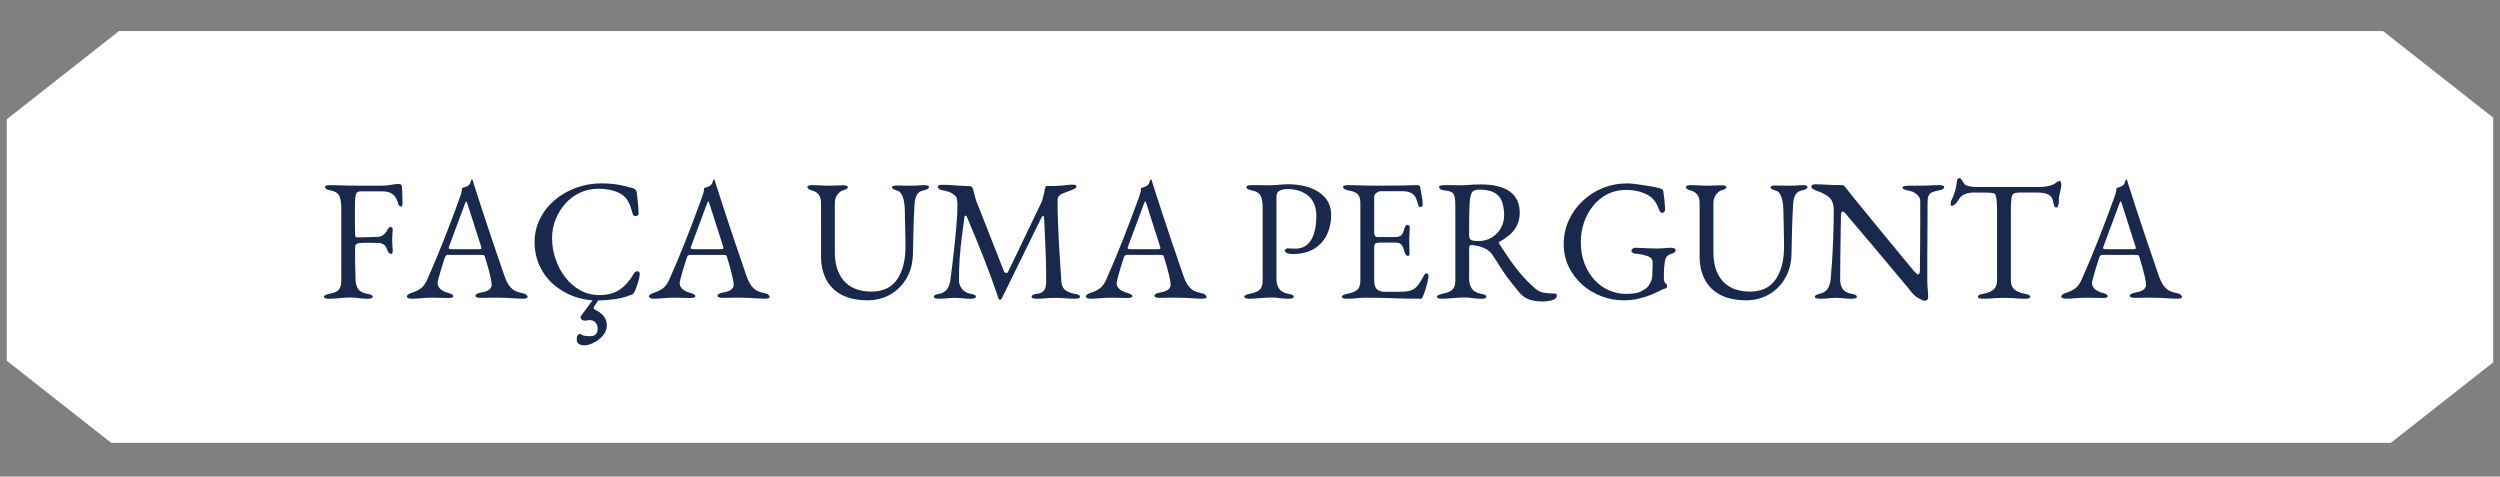 <?xml version="1.0" encoding="UTF-8"?> <svg xmlns="http://www.w3.org/2000/svg" xmlns:xlink="http://www.w3.org/1999/xlink" width="960" zoomAndPan="magnify" viewBox="0 0 720 137.25" height="183" preserveAspectRatio="xMidYMid meet" version="1.0"><rect x="0" y="0" width="720" height="137.25" fill="#808080" stroke="none"/><defs><g></g><clipPath id="075e78403f"><path d="M 1.957 8 L 718.043 8 L 718.043 128 L 1.957 128 Z M 1.957 8 " clip-rule="nonzero"></path></clipPath><clipPath id="ee3b2fefce"><path d="M 124.969 37.18 L 612.312 37.18 L 612.312 99.324 L 124.969 99.324 Z M 124.969 37.18 " clip-rule="nonzero"></path></clipPath><clipPath id="4b25f45711"><path d="M 127.207 37.18 L 609.918 37.18 C 611.152 37.18 612.156 38.18 612.156 39.418 L 612.156 97.09 C 612.156 98.324 611.152 99.324 609.918 99.324 L 127.207 99.324 C 125.969 99.324 124.969 98.324 124.969 97.09 L 124.969 39.418 C 124.969 38.18 125.969 37.18 127.207 37.18 Z M 127.207 37.18 " clip-rule="nonzero"></path></clipPath><clipPath id="d9be51f75a"><path d="M 0.969 0.18 L 488.301 0.18 L 488.301 62.324 L 0.969 62.324 Z M 0.969 0.18 " clip-rule="nonzero"></path></clipPath><clipPath id="ad7853ec20"><path d="M 3.207 0.18 L 485.918 0.18 C 487.152 0.18 488.156 1.18 488.156 2.418 L 488.156 60.09 C 488.156 61.324 487.152 62.324 485.918 62.324 L 3.207 62.324 C 1.969 62.324 0.969 61.324 0.969 60.09 L 0.969 2.418 C 0.969 1.18 1.969 0.18 3.207 0.18 Z M 3.207 0.18 " clip-rule="nonzero"></path></clipPath><clipPath id="f1b6f5f9f5"><rect x="0" width="489" y="0" height="63"></rect></clipPath></defs><g clip-path="url(#075e78403f)"><path fill="#ffffff" d="M 34.266 8.949 L 686.32 8.949 L 718.043 33.879 L 718.043 104.367 L 688.535 127.555 L 32.047 127.555 L 1.957 103.914 L 1.957 34.336 Z M 34.266 8.949 " fill-opacity="1" fill-rule="evenodd"></path></g><path fill="#f5f5f5" d="M 214.93 82.262 C 215.078 82.262 215.152 82.352 215.152 82.527 C 215.152 82.707 215.078 82.797 214.93 82.797 C 214.363 82.797 213.453 82.77 212.199 82.707 C 210.945 82.648 210.035 82.617 209.469 82.617 C 208.723 82.617 207.844 82.648 206.828 82.707 C 205.812 82.77 205.023 82.797 204.457 82.797 C 204.336 82.797 204.277 82.707 204.277 82.527 C 204.277 82.352 204.336 82.262 204.457 82.262 C 205.32 82.262 205.949 82.172 206.336 81.992 C 206.754 81.781 206.961 81.453 206.961 81.008 C 206.961 80.559 206.707 79.801 206.203 78.727 L 202.801 71.832 L 191.969 71.832 L 189.82 76.668 C 189.434 77.562 189.238 78.367 189.238 79.082 C 189.238 80.129 189.613 80.918 190.359 81.453 C 191.105 81.992 192.148 82.262 193.492 82.262 C 193.641 82.262 193.715 82.352 193.715 82.527 C 193.715 82.707 193.641 82.797 193.492 82.797 C 192.953 82.797 192.18 82.77 191.164 82.707 C 190.031 82.648 189.047 82.617 188.211 82.617 C 187.402 82.617 186.465 82.648 185.391 82.707 C 184.434 82.77 183.645 82.797 183.02 82.797 C 182.867 82.797 182.793 82.707 182.793 82.527 C 182.793 82.352 182.867 82.262 183.02 82.262 C 183.852 82.262 184.555 82.098 185.121 81.77 C 185.688 81.441 186.242 80.859 186.777 80.023 C 187.316 79.156 187.957 77.891 188.703 76.219 L 198.324 54.559 C 198.383 54.469 198.52 54.422 198.727 54.422 C 198.938 54.422 199.055 54.469 199.086 54.559 L 210.051 76.668 C 211.094 78.812 211.961 80.293 212.645 81.098 C 213.363 81.871 214.121 82.262 214.93 82.262 Z M 192.461 70.715 L 202.262 70.715 L 197.117 60.285 Z M 221.773 59.57 C 221.773 60.672 222.043 61.656 222.578 62.523 C 223.145 63.359 223.832 64.09 224.637 64.715 C 225.473 65.344 226.594 66.09 227.992 66.953 C 229.516 67.91 230.711 68.73 231.574 69.414 C 232.469 70.102 233.219 70.953 233.812 71.965 C 234.438 72.953 234.75 74.113 234.75 75.457 C 234.75 76.98 234.348 78.336 233.543 79.531 C 232.77 80.723 231.648 81.664 230.188 82.352 C 228.754 83.008 227.113 83.336 225.266 83.336 C 224.012 83.336 222.715 83.172 221.371 82.844 C 220.059 82.516 219.059 82.109 218.371 81.633 C 218.102 81.453 217.953 81.172 217.926 80.785 L 217.656 73.98 L 217.656 73.938 C 217.656 73.816 217.73 73.758 217.879 73.758 C 218.027 73.727 218.117 73.773 218.148 73.891 C 219.133 76.367 220.25 78.398 221.504 79.977 C 222.789 81.559 224.414 82.352 226.383 82.352 C 227.668 82.352 228.742 82.008 229.605 81.32 C 230.473 80.605 230.902 79.426 230.902 77.785 C 230.902 76.473 230.605 75.324 230.008 74.34 C 229.441 73.355 228.727 72.535 227.859 71.879 C 227.023 71.223 225.875 70.414 224.414 69.461 C 222.98 68.535 221.863 67.758 221.059 67.133 C 220.25 66.477 219.566 65.688 219 64.762 C 218.43 63.805 218.148 62.703 218.148 61.449 C 218.148 59.898 218.582 58.586 219.445 57.512 C 220.312 56.438 221.43 55.645 222.801 55.141 C 224.203 54.602 225.668 54.332 227.188 54.332 C 228.203 54.332 229.219 54.438 230.23 54.645 C 231.246 54.824 232.098 55.062 232.781 55.363 C 233.23 55.543 233.453 55.824 233.453 56.211 L 233.59 62.301 C 233.59 62.391 233.5 62.449 233.32 62.48 C 233.172 62.508 233.082 62.48 233.051 62.391 C 232.457 60.57 231.648 58.93 230.633 57.465 C 229.648 55.973 228.16 55.227 226.16 55.227 C 224.816 55.227 223.742 55.617 222.938 56.391 C 222.16 57.168 221.773 58.227 221.773 59.57 Z M 265.984 82.262 C 266.074 82.262 266.117 82.352 266.117 82.527 C 266.117 82.707 266.074 82.797 265.984 82.797 L 260.973 82.797 L 259.227 82.844 C 258.809 82.844 258.449 82.754 258.152 82.574 C 257.855 82.395 257.512 82.066 257.121 81.59 C 256.734 81.113 256.02 80.172 254.977 78.77 L 253.141 76.309 L 246.918 68.164 L 245.801 69.324 L 245.801 79.172 C 245.801 80.098 245.875 80.77 246.023 81.188 C 246.172 81.605 246.473 81.887 246.918 82.035 C 247.395 82.188 248.145 82.262 249.156 82.262 C 249.273 82.262 249.336 82.352 249.336 82.527 C 249.336 82.707 249.273 82.797 249.156 82.797 C 248.199 82.797 247.441 82.781 246.875 82.754 L 243.605 82.707 L 240.43 82.754 C 239.863 82.781 239.07 82.797 238.059 82.797 C 237.996 82.797 237.969 82.707 237.969 82.527 C 237.969 82.352 237.996 82.262 238.059 82.262 C 239.07 82.262 239.801 82.188 240.25 82.035 C 240.727 81.887 241.055 81.605 241.234 81.188 C 241.414 80.738 241.504 80.066 241.504 79.172 L 241.504 58.449 C 241.504 57.555 241.414 56.898 241.234 56.48 C 241.086 56.062 240.773 55.781 240.293 55.633 C 239.816 55.453 239.086 55.363 238.102 55.363 C 238.043 55.363 238.012 55.273 238.012 55.094 C 238.012 54.914 238.043 54.824 238.102 54.824 L 240.473 54.871 C 241.789 54.93 242.832 54.961 243.605 54.961 C 244.5 54.961 245.605 54.93 246.918 54.871 L 249.156 54.824 C 249.246 54.824 249.289 54.914 249.289 55.094 C 249.289 55.273 249.246 55.363 249.156 55.363 C 248.172 55.363 247.441 55.453 246.965 55.633 C 246.516 55.809 246.203 56.125 246.023 56.57 C 245.875 56.988 245.801 57.645 245.801 58.539 L 245.801 67.984 L 254.57 59.121 C 255.496 58.195 255.961 57.422 255.961 56.793 C 255.961 56.348 255.719 56.004 255.242 55.766 C 254.797 55.496 254.125 55.363 253.23 55.363 C 253.168 55.363 253.141 55.273 253.141 55.094 C 253.141 54.914 253.168 54.824 253.23 54.824 L 255.242 54.871 C 256.559 54.93 257.75 54.961 258.824 54.961 C 259.988 54.961 261.168 54.93 262.359 54.871 L 264.285 54.824 C 264.375 54.824 264.418 54.914 264.418 55.094 C 264.418 55.273 264.375 55.363 264.285 55.363 C 262.969 55.363 261.523 55.719 259.941 56.438 C 258.391 57.152 256.973 58.137 255.691 59.391 L 249.961 65.121 L 256.543 73.848 C 258.57 76.621 260.094 78.59 261.105 79.754 C 262.152 80.887 262.969 81.59 263.566 81.859 C 264.164 82.125 264.973 82.262 265.984 82.262 Z M 307.191 82.262 C 307.34 82.262 307.414 82.352 307.414 82.527 C 307.414 82.707 307.34 82.797 307.191 82.797 C 306.625 82.797 305.715 82.77 304.461 82.707 C 303.207 82.648 302.297 82.617 301.73 82.617 C 300.984 82.617 300.105 82.648 299.09 82.707 C 298.078 82.77 297.285 82.797 296.719 82.797 C 296.598 82.797 296.539 82.707 296.539 82.527 C 296.539 82.352 296.598 82.262 296.719 82.262 C 297.586 82.262 298.211 82.172 298.598 81.992 C 299.016 81.781 299.223 81.453 299.223 81.008 C 299.223 80.559 298.973 79.801 298.465 78.727 L 295.062 71.832 L 284.23 71.832 L 282.082 76.668 C 281.695 77.562 281.5 78.367 281.5 79.082 C 281.5 80.129 281.875 80.918 282.621 81.453 C 283.367 81.992 284.41 82.262 285.754 82.262 C 285.902 82.262 285.977 82.352 285.977 82.527 C 285.977 82.707 285.902 82.797 285.754 82.797 C 285.215 82.797 284.438 82.77 283.426 82.707 C 282.293 82.648 281.305 82.617 280.473 82.617 C 279.668 82.617 278.727 82.648 277.652 82.707 C 276.695 82.77 275.906 82.797 275.281 82.797 C 275.129 82.797 275.055 82.707 275.055 82.527 C 275.055 82.352 275.129 82.262 275.281 82.262 C 276.113 82.262 276.816 82.098 277.383 81.77 C 277.949 81.441 278.504 80.859 279.039 80.023 C 279.578 79.156 280.219 77.891 280.965 76.219 L 290.586 54.559 C 290.648 54.469 290.781 54.422 290.988 54.422 C 291.199 54.422 291.316 54.469 291.348 54.559 L 302.312 76.668 C 303.359 78.812 304.223 80.293 304.91 81.098 C 305.625 81.871 306.387 82.262 307.191 82.262 Z M 284.723 70.715 L 294.523 70.715 L 289.379 60.285 Z M 381.453 91.48 C 381.516 91.449 381.57 91.512 381.633 91.66 C 381.691 91.84 381.676 91.941 381.586 91.973 C 380.125 92.57 378.383 93.078 376.352 93.492 C 374.32 93.941 371.668 94.164 368.387 94.164 C 356.777 94.164 344.277 90.512 330.879 83.199 C 328.492 82.871 326.387 82.035 324.57 80.695 C 322.75 79.32 321.348 77.605 320.363 75.547 C 319.379 73.457 318.887 71.223 318.887 68.832 C 318.887 65.762 319.66 63.137 321.211 60.957 C 322.762 58.75 324.75 57.094 327.164 55.988 C 329.609 54.887 332.105 54.332 334.641 54.332 C 337.473 54.332 339.965 55.004 342.113 56.348 C 344.262 57.66 345.902 59.406 347.035 61.582 C 348.199 63.762 348.781 66.074 348.781 68.52 C 348.781 70.668 348.32 72.699 347.395 74.605 C 346.5 76.488 345.246 78.113 343.637 79.484 C 342.023 80.859 340.188 81.871 338.129 82.527 C 340.785 84.32 344.055 85.977 347.934 87.496 C 351.809 89.047 355.836 90.285 360.016 91.211 C 364.223 92.137 368.102 92.598 371.652 92.598 C 375.77 92.598 379.035 92.227 381.453 91.48 Z M 323.676 67.223 C 323.676 70.059 324.137 72.625 325.062 74.922 C 326.016 77.219 327.316 79.023 328.957 80.336 C 330.629 81.617 332.508 82.262 334.594 82.262 C 336.387 82.262 337.98 81.781 339.383 80.828 C 340.816 79.844 341.934 78.41 342.738 76.531 C 343.574 74.652 343.992 72.414 343.992 69.82 C 343.992 67.074 343.531 64.613 342.605 62.434 C 341.711 60.254 340.414 58.555 338.711 57.332 C 337.039 56.109 335.07 55.496 332.805 55.496 C 329.91 55.496 327.656 56.543 326.047 58.629 C 324.465 60.688 323.676 63.551 323.676 67.223 Z M 376.023 60.285 C 376.023 58.734 375.664 57.527 374.949 56.66 C 374.262 55.797 373.262 55.363 371.949 55.363 C 371.891 55.363 371.859 55.273 371.859 55.094 C 371.859 54.914 371.891 54.824 371.949 54.824 L 374.008 54.871 C 375.141 54.93 376.035 54.961 376.695 54.961 C 377.23 54.961 378.035 54.93 379.109 54.871 L 381.078 54.824 C 381.137 54.824 381.168 54.914 381.168 55.094 C 381.168 55.273 381.137 55.363 381.078 55.363 C 379.918 55.363 379.004 55.797 378.352 56.66 C 377.723 57.527 377.41 58.734 377.41 60.285 L 377.41 72.816 C 377.41 74.965 376.945 76.844 376.023 78.457 C 375.129 80.039 373.844 81.262 372.172 82.125 C 370.531 82.992 368.621 83.426 366.445 83.426 C 364.266 83.426 362.328 83.008 360.625 82.172 C 358.926 81.305 357.598 80.082 356.645 78.5 C 355.719 76.891 355.258 75.012 355.258 72.863 L 355.258 58.449 C 355.258 57.555 355.168 56.898 354.988 56.48 C 354.809 56.062 354.48 55.781 354.004 55.633 C 353.555 55.453 352.84 55.363 351.855 55.363 C 351.766 55.363 351.719 55.273 351.719 55.094 C 351.719 54.914 351.766 54.824 351.855 54.824 L 354.184 54.871 C 355.492 54.93 356.555 54.961 357.359 54.961 C 358.254 54.961 359.359 54.93 360.672 54.871 L 362.91 54.824 C 363 54.824 363.043 54.914 363.043 55.094 C 363.043 55.273 363 55.363 362.91 55.363 C 361.926 55.363 361.191 55.453 360.715 55.633 C 360.238 55.809 359.91 56.125 359.73 56.57 C 359.582 56.988 359.508 57.645 359.508 58.539 L 359.508 71.297 C 359.508 74.848 360.238 77.5 361.699 79.262 C 363.191 80.992 365.266 81.859 367.922 81.859 C 370.457 81.859 372.441 81.082 373.875 79.531 C 375.305 77.949 376.023 75.727 376.023 72.863 Z M 403.242 75.816 C 403.242 75.758 403.301 75.727 403.418 75.727 C 403.508 75.727 403.582 75.758 403.645 75.816 C 403.734 75.844 403.777 75.875 403.777 75.906 C 403.48 78.172 403.328 80.246 403.328 82.125 C 403.328 82.363 403.285 82.543 403.195 82.664 C 403.105 82.754 402.926 82.797 402.66 82.797 L 383.234 82.797 C 383.145 82.797 383.102 82.707 383.102 82.527 C 383.102 82.352 383.145 82.262 383.234 82.262 C 384.25 82.262 384.98 82.188 385.43 82.035 C 385.906 81.887 386.219 81.605 386.367 81.188 C 386.547 80.738 386.637 80.066 386.637 79.172 L 386.637 58.449 C 386.637 57.555 386.547 56.898 386.367 56.48 C 386.219 56.062 385.906 55.781 385.43 55.633 C 384.949 55.453 384.219 55.363 383.234 55.363 C 383.145 55.363 383.102 55.273 383.102 55.094 C 383.102 54.914 383.145 54.824 383.234 54.824 L 401.852 54.824 C 402.152 54.824 402.301 54.961 402.301 55.227 L 402.391 61.047 C 402.391 61.105 402.301 61.152 402.121 61.18 C 401.973 61.211 401.883 61.18 401.852 61.09 C 401.137 57.691 399.062 55.988 395.633 55.988 L 393.844 55.988 C 392.77 55.988 392.008 56.184 391.559 56.57 C 391.113 56.957 390.887 57.613 390.887 58.539 L 390.887 67.672 L 395.184 67.672 C 398.469 67.672 400.109 66.566 400.109 64.359 C 400.109 64.27 400.18 64.223 400.332 64.223 C 400.512 64.223 400.602 64.27 400.602 64.359 L 400.555 68.254 L 400.602 70.355 C 400.66 71.309 400.688 72.086 400.688 72.684 C 400.688 72.742 400.602 72.773 400.422 72.773 C 400.242 72.773 400.152 72.742 400.152 72.684 C 400.152 70.117 398.48 68.832 395.141 68.832 L 390.887 68.832 L 390.887 78.992 C 390.887 79.977 391.066 80.664 391.426 81.051 C 391.812 81.441 392.484 81.633 393.438 81.633 L 395.633 81.633 C 399.633 81.633 402.168 79.695 403.242 75.816 Z M 412.68 59.57 C 412.68 60.672 412.949 61.656 413.484 62.523 C 414.051 63.359 414.738 64.09 415.543 64.715 C 416.379 65.344 417.496 66.09 418.898 66.953 C 420.422 67.91 421.613 68.73 422.48 69.414 C 423.375 70.102 424.121 70.953 424.719 71.965 C 425.344 72.953 425.66 74.113 425.66 75.457 C 425.66 76.98 425.254 78.336 424.449 79.531 C 423.672 80.723 422.555 81.664 421.094 82.352 C 419.66 83.008 418.02 83.336 416.172 83.336 C 414.918 83.336 413.621 83.172 412.277 82.844 C 410.965 82.516 409.961 82.109 409.277 81.633 C 409.008 81.453 408.859 81.172 408.832 80.785 L 408.562 73.98 L 408.562 73.938 C 408.562 73.816 408.637 73.758 408.785 73.758 C 408.934 73.727 409.023 73.773 409.055 73.891 C 410.039 76.367 411.156 78.398 412.41 79.977 C 413.691 81.559 415.32 82.352 417.289 82.352 C 418.57 82.352 419.645 82.008 420.512 81.32 C 421.375 80.605 421.809 79.426 421.809 77.785 C 421.809 76.473 421.508 75.324 420.914 74.34 C 420.348 73.355 419.629 72.535 418.766 71.879 C 417.93 71.223 416.781 70.414 415.32 69.461 C 413.887 68.535 412.77 67.758 411.965 67.133 C 411.156 66.477 410.469 65.688 409.906 64.762 C 409.336 63.805 409.055 62.703 409.055 61.449 C 409.055 59.898 409.484 58.586 410.352 57.512 C 411.215 56.438 412.336 55.645 413.707 55.141 C 415.109 54.602 416.574 54.332 418.094 54.332 C 419.109 54.332 420.121 54.438 421.137 54.645 C 422.152 54.824 423.004 55.062 423.688 55.363 C 424.137 55.543 424.359 55.824 424.359 56.211 L 424.496 62.301 C 424.496 62.391 424.406 62.449 424.227 62.48 C 424.078 62.508 423.988 62.48 423.957 62.391 C 423.359 60.57 422.555 58.93 421.539 57.465 C 420.555 55.973 419.062 55.227 417.066 55.227 C 415.723 55.227 414.648 55.617 413.844 56.391 C 413.066 57.168 412.68 58.227 412.68 59.57 Z M 436.973 55.766 C 435.152 55.766 433.648 56.332 432.453 57.465 C 431.289 58.57 430.395 60.254 429.766 62.523 C 429.766 62.582 429.676 62.613 429.5 62.613 C 429.352 62.613 429.273 62.566 429.273 62.48 C 429.395 61.316 429.531 59.824 429.676 58.004 C 429.828 56.152 429.902 54.766 429.902 53.84 C 429.902 53.691 429.977 53.617 430.125 53.617 C 430.305 53.617 430.395 53.691 430.395 53.84 C 430.395 54.496 431.23 54.824 432.898 54.824 C 435.465 54.914 438.465 54.961 441.895 54.961 C 443.656 54.961 445.52 54.93 447.488 54.871 L 450.535 54.824 C 451.668 54.824 452.488 54.75 452.996 54.602 C 453.531 54.453 453.875 54.152 454.023 53.707 C 454.055 53.586 454.145 53.527 454.293 53.527 C 454.441 53.527 454.516 53.586 454.516 53.707 C 454.426 54.633 454.336 56.035 454.25 57.914 C 454.16 59.793 454.113 61.316 454.113 62.48 C 454.113 62.566 454.023 62.613 453.844 62.613 C 453.699 62.613 453.609 62.566 453.578 62.48 C 453.277 60.18 452.578 58.496 451.473 57.422 C 450.371 56.316 448.879 55.766 446.996 55.766 C 446.164 55.766 445.535 55.84 445.117 55.988 C 444.73 56.137 444.461 56.406 444.312 56.793 C 444.195 57.152 444.133 57.734 444.133 58.539 L 444.133 79.172 C 444.133 80.098 444.223 80.77 444.402 81.188 C 444.582 81.605 444.938 81.887 445.477 82.035 C 446.012 82.188 446.863 82.262 448.027 82.262 C 448.117 82.262 448.16 82.352 448.16 82.527 C 448.16 82.707 448.117 82.797 448.027 82.797 C 446.984 82.797 446.164 82.781 445.566 82.754 L 441.895 82.707 L 438.406 82.754 C 437.777 82.781 436.914 82.797 435.809 82.797 C 435.75 82.797 435.719 82.707 435.719 82.527 C 435.719 82.352 435.75 82.262 435.809 82.262 C 436.973 82.262 437.824 82.188 438.359 82.035 C 438.93 81.887 439.301 81.605 439.48 81.188 C 439.688 80.738 439.793 80.066 439.793 79.172 L 439.793 58.449 C 439.793 57.676 439.719 57.109 439.57 56.75 C 439.422 56.391 439.152 56.137 438.762 55.988 C 438.375 55.84 437.777 55.766 436.973 55.766 Z M 465.422 79.172 C 465.422 80.098 465.496 80.77 465.645 81.188 C 465.797 81.605 466.094 81.887 466.539 82.035 C 467.02 82.188 467.766 82.262 468.777 82.262 C 468.867 82.262 468.914 82.352 468.914 82.527 C 468.914 82.707 468.867 82.797 468.777 82.797 C 467.824 82.797 467.062 82.781 466.496 82.754 L 463.184 82.707 L 459.961 82.754 C 459.395 82.781 458.617 82.797 457.633 82.797 C 457.543 82.797 457.5 82.707 457.5 82.527 C 457.5 82.352 457.543 82.262 457.633 82.262 C 458.648 82.262 459.379 82.188 459.828 82.035 C 460.305 81.887 460.633 81.605 460.812 81.188 C 460.992 80.738 461.082 80.066 461.082 79.172 L 461.082 58.449 C 461.082 57.555 460.992 56.898 460.812 56.48 C 460.633 56.062 460.305 55.781 459.828 55.633 C 459.379 55.453 458.648 55.363 457.633 55.363 C 457.543 55.363 457.5 55.273 457.5 55.094 C 457.5 54.914 457.543 54.824 457.633 54.824 L 459.961 54.871 C 461.273 54.93 462.348 54.961 463.184 54.961 C 464.109 54.961 465.23 54.93 466.539 54.871 L 468.777 54.824 C 468.867 54.824 468.914 54.914 468.914 55.094 C 468.914 55.273 468.867 55.363 468.777 55.363 C 467.793 55.363 467.062 55.453 466.586 55.633 C 466.137 55.809 465.824 56.125 465.645 56.57 C 465.496 56.988 465.422 57.645 465.422 58.539 Z M 486.719 83.336 C 483.945 83.336 481.469 82.691 479.293 81.41 C 477.145 80.098 475.473 78.336 474.277 76.129 C 473.113 73.891 472.531 71.461 472.531 68.832 C 472.531 65.762 473.309 63.137 474.859 60.957 C 476.41 58.75 478.395 57.094 480.812 55.988 C 483.258 54.887 485.75 54.332 488.285 54.332 C 491.121 54.332 493.613 55.004 495.762 56.348 C 497.91 57.66 499.551 59.406 500.684 61.582 C 501.848 63.762 502.43 66.074 502.43 68.52 C 502.43 71.234 501.715 73.727 500.281 75.996 C 498.848 78.262 496.926 80.051 494.508 81.367 C 492.121 82.68 489.523 83.336 486.719 83.336 Z M 488.242 82.262 C 490.031 82.262 491.629 81.781 493.031 80.828 C 494.465 79.844 495.582 78.41 496.387 76.531 C 497.223 74.652 497.641 72.414 497.641 69.82 C 497.641 67.074 497.176 64.613 496.254 62.434 C 495.359 60.254 494.059 58.555 492.359 57.332 C 490.688 56.109 488.719 55.496 486.453 55.496 C 483.555 55.496 481.305 56.543 479.695 58.629 C 478.113 60.688 477.32 63.551 477.32 67.223 C 477.32 70.059 477.781 72.625 478.711 74.922 C 479.664 77.219 480.961 79.023 482.602 80.336 C 484.273 81.617 486.152 82.262 488.242 82.262 Z M 536.203 54.824 C 536.262 54.824 536.293 54.914 536.293 55.094 C 536.293 55.273 536.262 55.363 536.203 55.363 C 535.008 55.363 534.082 55.797 533.426 56.66 C 532.773 57.496 532.441 58.703 532.441 60.285 L 532.441 83.426 C 532.441 83.512 532.367 83.574 532.219 83.602 C 532.07 83.633 531.965 83.617 531.906 83.559 L 510.914 59.168 L 510.914 77.383 C 510.914 78.965 511.23 80.172 511.855 81.008 C 512.48 81.844 513.391 82.262 514.586 82.262 C 514.645 82.262 514.676 82.352 514.676 82.527 C 514.676 82.707 514.645 82.797 514.586 82.797 C 513.781 82.797 513.168 82.781 512.75 82.754 L 510.379 82.707 L 507.738 82.754 C 507.262 82.781 506.574 82.797 505.68 82.797 C 505.59 82.797 505.543 82.707 505.543 82.527 C 505.543 82.352 505.59 82.262 505.68 82.262 C 506.961 82.262 507.945 81.844 508.633 81.008 C 509.348 80.172 509.707 78.965 509.707 77.383 L 509.707 57.777 C 508.871 56.883 508.113 56.258 507.426 55.898 C 506.77 55.543 506.082 55.363 505.367 55.363 C 505.305 55.363 505.277 55.273 505.277 55.094 C 505.277 54.914 505.305 54.824 505.367 54.824 L 507.156 54.871 C 507.543 54.898 508.094 54.914 508.812 54.914 L 511.676 54.871 C 512.035 54.84 512.465 54.824 512.973 54.824 C 513.215 54.824 513.391 54.887 513.512 55.004 C 513.629 55.125 513.809 55.363 514.047 55.719 L 515.121 57.152 L 531.234 76.129 L 531.234 60.285 C 531.234 58.703 530.922 57.496 530.293 56.66 C 529.668 55.797 528.773 55.363 527.609 55.363 C 527.547 55.363 527.52 55.273 527.52 55.094 C 527.52 54.914 527.547 54.824 527.609 54.824 L 529.445 54.871 C 530.398 54.93 531.191 54.961 531.816 54.961 C 532.414 54.961 533.219 54.93 534.234 54.871 Z M 536.203 54.824 " fill-opacity="1" fill-rule="nonzero"></path><g clip-path="url(#ee3b2fefce)"><g clip-path="url(#4b25f45711)"><g transform="matrix(1, 0, 0, 1, 124, 37)"><g clip-path="url(#f1b6f5f9f5)"><g clip-path="url(#d9be51f75a)"><g clip-path="url(#ad7853ec20)"><path fill="#ffffff" d="M 0.969 0.18 L 488.105 0.18 L 488.105 62.324 L 0.969 62.324 Z M 0.969 0.18 " fill-opacity="1" fill-rule="nonzero"></path></g></g></g></g></g></g><g fill="#19284d" fill-opacity="1"><g transform="translate(91.822, 85.781)"><g><path d="M 2.938 0.25 C 2.5 0.25 2.145 0.207 1.875 0.125 C 1.613 0.039 1.484 -0.098 1.484 -0.297 C 1.484 -0.691 2.031 -0.988 3.125 -1.188 C 4.383 -1.426 5.254 -1.805 5.734 -2.328 C 6.223 -2.859 6.469 -3.738 6.469 -4.969 L 6.469 -25.953 C 6.469 -27.441 6.273 -28.582 5.891 -29.375 C 5.504 -30.176 4.688 -30.691 3.438 -30.922 C 2.863 -31.023 2.445 -31.16 2.188 -31.328 C 1.926 -31.492 1.797 -31.691 1.797 -31.922 C 1.797 -32.117 1.926 -32.258 2.188 -32.344 C 2.445 -32.426 2.797 -32.469 3.234 -32.469 C 4.461 -32.469 5.5 -32.445 6.344 -32.406 C 7.188 -32.375 8.02 -32.348 8.844 -32.328 C 9.676 -32.316 10.656 -32.312 11.781 -32.312 C 12.738 -32.312 13.766 -32.312 14.859 -32.312 C 15.953 -32.312 17.016 -32.312 18.047 -32.312 C 19.109 -32.312 20.047 -32.395 20.859 -32.562 C 21.672 -32.727 22.375 -32.812 22.969 -32.812 C 23.133 -32.812 23.316 -32.773 23.516 -32.703 C 23.711 -32.641 23.828 -32.523 23.859 -32.359 C 23.93 -31.992 23.984 -31.457 24.016 -30.75 C 24.047 -30.039 24.066 -29.352 24.078 -28.688 C 24.098 -28.02 24.109 -27.57 24.109 -27.344 C 24.109 -26.645 23.961 -26.297 23.672 -26.297 C 23.504 -26.297 23.352 -26.352 23.219 -26.469 C 23.082 -26.594 22.984 -26.734 22.922 -26.891 C 22.785 -27.461 22.617 -27.953 22.422 -28.359 C 22.223 -28.773 22.008 -29.098 21.781 -29.328 C 21.312 -29.859 20.797 -30.211 20.234 -30.391 C 19.672 -30.578 19.078 -30.672 18.453 -30.672 L 12.125 -30.672 C 11.363 -30.672 10.898 -30.422 10.734 -29.922 C 10.566 -29.43 10.469 -28.852 10.438 -28.188 C 10.406 -27.562 10.391 -26.789 10.391 -25.875 C 10.391 -24.969 10.391 -24.082 10.391 -23.219 C 10.391 -22.383 10.391 -21.535 10.391 -20.672 C 10.391 -19.816 10.406 -19.094 10.438 -18.5 C 10.438 -18.227 10.461 -17.977 10.516 -17.75 C 10.566 -17.52 10.707 -17.406 10.938 -17.406 C 12 -17.406 13.078 -17.426 14.172 -17.469 C 15.266 -17.52 16.109 -17.547 16.703 -17.547 C 17.43 -17.547 18.062 -17.742 18.594 -18.141 C 19.125 -18.547 19.504 -19.031 19.734 -19.594 C 19.805 -19.719 19.941 -19.891 20.141 -20.109 C 20.336 -20.328 20.504 -20.438 20.641 -20.438 C 20.766 -20.438 20.91 -20.359 21.078 -20.203 C 21.242 -20.055 21.312 -19.867 21.281 -19.641 C 21.25 -19.078 21.211 -18.578 21.172 -18.141 C 21.141 -17.711 21.125 -17.301 21.125 -16.906 C 21.125 -16.406 21.141 -15.898 21.172 -15.391 C 21.211 -14.879 21.25 -14.258 21.281 -13.531 C 21.281 -13.289 21.254 -13.086 21.203 -12.922 C 21.148 -12.754 21.023 -12.672 20.828 -12.672 C 20.492 -12.672 20.234 -12.82 20.047 -13.125 C 19.867 -13.426 19.75 -13.66 19.688 -13.828 C 19.457 -14.586 19.109 -15.109 18.641 -15.391 C 18.18 -15.672 17.754 -15.812 17.359 -15.812 C 16.922 -15.812 16.492 -15.816 16.078 -15.828 C 15.672 -15.848 15.266 -15.859 14.859 -15.859 C 14.297 -15.859 13.75 -15.859 13.219 -15.859 C 12.695 -15.859 12.172 -15.828 11.641 -15.766 C 11.305 -15.734 11.02 -15.625 10.781 -15.438 C 10.551 -15.258 10.438 -14.953 10.438 -14.516 C 10.438 -12.992 10.441 -11.441 10.453 -9.859 C 10.473 -8.285 10.52 -6.672 10.594 -5.016 C 10.656 -3.961 10.91 -3.117 11.359 -2.484 C 11.805 -1.859 12.645 -1.426 13.875 -1.188 C 14.438 -1.094 14.848 -0.977 15.109 -0.844 C 15.379 -0.707 15.516 -0.523 15.516 -0.297 C 15.516 -0.098 15.379 0.039 15.109 0.125 C 14.848 0.207 14.504 0.25 14.078 0.25 C 13.18 0.25 12.488 0.211 12 0.141 C 11.52 0.078 11.086 0.023 10.703 -0.016 C 10.328 -0.066 9.828 -0.094 9.203 -0.094 C 8.398 -0.094 7.691 -0.066 7.078 -0.016 C 6.473 0.023 5.852 0.078 5.219 0.141 C 4.594 0.211 3.832 0.25 2.938 0.25 Z M 2.938 0.25 "></path></g></g></g><g fill="#19284d" fill-opacity="1"><g transform="translate(117.279, 85.781)"><g><path d="M 1.344 0.25 C 0.914 0.25 0.566 0.191 0.297 0.078 C 0.035 -0.035 -0.094 -0.191 -0.094 -0.391 C -0.094 -0.629 0.047 -0.836 0.328 -1.016 C 0.609 -1.203 1.016 -1.379 1.547 -1.547 C 2.398 -1.805 3.191 -2.203 3.922 -2.734 C 4.648 -3.266 5.281 -4.145 5.812 -5.375 C 6.738 -7.488 7.594 -9.473 8.375 -11.328 C 9.156 -13.191 9.895 -15.016 10.594 -16.797 C 11.289 -18.586 12.008 -20.453 12.75 -22.391 C 13.5 -24.336 14.285 -26.453 15.109 -28.734 C 15.273 -29.203 15.426 -29.664 15.562 -30.125 C 15.695 -30.594 15.781 -31.094 15.812 -31.625 C 16.113 -31.719 16.41 -31.812 16.703 -31.906 C 17.004 -32.008 17.301 -32.16 17.594 -32.359 C 17.895 -32.566 18.102 -32.867 18.219 -33.266 C 18.332 -33.66 18.441 -33.926 18.547 -34.062 C 18.578 -34.094 18.617 -34.109 18.672 -34.109 C 18.723 -34.109 18.766 -34.07 18.797 -34 C 18.859 -33.875 18.914 -33.711 18.969 -33.516 C 19.02 -33.316 19.078 -33.113 19.141 -32.906 C 19.93 -30.395 20.758 -27.828 21.625 -25.203 C 22.488 -22.586 23.328 -20.062 24.141 -17.625 C 24.953 -15.188 25.695 -13 26.375 -11.062 C 27.051 -9.125 27.586 -7.555 27.984 -6.359 C 28.453 -5.035 28.953 -4.039 29.484 -3.375 C 30.016 -2.719 30.566 -2.254 31.141 -1.984 C 31.723 -1.723 32.348 -1.523 33.016 -1.391 C 33.578 -1.297 33.988 -1.141 34.25 -0.922 C 34.52 -0.703 34.656 -0.477 34.656 -0.25 C 34.656 -0.051 34.52 0.078 34.25 0.141 C 33.988 0.211 33.645 0.25 33.219 0.25 C 32.75 0.25 32.113 0.223 31.312 0.172 C 30.52 0.117 29.676 0.066 28.781 0.016 C 27.883 -0.023 27.055 -0.047 26.297 -0.047 C 25.672 -0.047 25.023 -0.047 24.359 -0.047 C 23.703 -0.047 23.086 -0.035 22.516 -0.016 C 21.953 -0.004 21.473 0 21.078 0 C 20.648 0 20.301 -0.047 20.031 -0.141 C 19.77 -0.242 19.641 -0.395 19.641 -0.594 C 19.641 -0.82 19.805 -1.02 20.141 -1.188 C 20.473 -1.352 20.852 -1.473 21.281 -1.547 C 22.375 -1.711 23.148 -1.992 23.609 -2.391 C 24.078 -2.785 24.312 -3.25 24.312 -3.781 C 24.312 -4.281 24.203 -5 23.984 -5.938 C 23.773 -6.883 23.52 -7.895 23.219 -8.969 C 22.914 -10.051 22.633 -11.004 22.375 -11.828 C 22.312 -12.098 22.188 -12.254 22 -12.297 C 21.82 -12.348 21.5 -12.375 21.031 -12.375 L 11.641 -12.375 C 11.504 -12.375 11.359 -12.316 11.203 -12.203 C 11.055 -12.086 10.914 -11.848 10.781 -11.484 C 10.688 -11.148 10.52 -10.625 10.281 -9.906 C 10.051 -9.195 9.82 -8.445 9.594 -7.656 C 9.363 -6.863 9.164 -6.148 9 -5.516 C 8.832 -4.891 8.75 -4.492 8.75 -4.328 C 8.75 -3.598 9.031 -2.992 9.594 -2.516 C 10.156 -2.035 10.836 -1.691 11.641 -1.484 C 12.734 -1.191 13.281 -0.863 13.281 -0.5 C 13.281 -0.301 13.145 -0.16 12.875 -0.078 C 12.613 0.004 12.266 0.047 11.828 0.047 C 11.398 0.047 10.77 0.031 9.938 0 C 9.113 -0.031 8.238 -0.047 7.312 -0.047 C 6.219 -0.047 5.156 0 4.125 0.094 C 3.094 0.195 2.164 0.25 1.344 0.25 Z M 12.984 -14.016 L 20.688 -14.016 C 21.145 -14.016 21.375 -14.098 21.375 -14.266 C 21.375 -14.336 21.363 -14.414 21.344 -14.5 C 21.332 -14.582 21.312 -14.672 21.281 -14.766 L 17.406 -26.891 C 17.207 -27.492 17.055 -27.797 16.953 -27.797 C 16.891 -27.797 16.758 -27.516 16.562 -26.953 L 12.031 -14.766 C 11.969 -14.566 11.938 -14.438 11.938 -14.375 C 11.938 -14.207 12.023 -14.102 12.203 -14.062 C 12.391 -14.031 12.648 -14.016 12.984 -14.016 Z M 12.984 -14.016 "></path></g></g></g><g fill="#19284d" fill-opacity="1"><g transform="translate(151.685, 85.781)"><g><path d="M 20.234 0.75 C 17.91 0.75 15.672 0.352 13.516 -0.438 C 11.367 -1.238 9.445 -2.375 7.75 -3.844 C 6.062 -5.32 4.727 -7.098 3.75 -9.172 C 2.77 -11.242 2.281 -13.539 2.281 -16.062 C 2.281 -18.477 2.797 -20.711 3.828 -22.766 C 4.859 -24.828 6.266 -26.617 8.047 -28.141 C 9.836 -29.66 11.883 -30.844 14.188 -31.688 C 16.5 -32.539 18.93 -32.969 21.484 -32.969 C 22.773 -32.969 23.867 -32.914 24.766 -32.812 C 25.66 -32.719 26.531 -32.578 27.375 -32.391 C 28.219 -32.211 29.203 -31.973 30.328 -31.672 C 30.828 -31.535 31.18 -31.332 31.391 -31.062 C 31.609 -30.801 31.734 -30.441 31.766 -29.984 C 31.836 -29.223 31.922 -28.398 32.016 -27.516 C 32.117 -26.641 32.188 -25.555 32.219 -24.266 C 32.25 -24.035 32.141 -23.844 31.891 -23.688 C 31.641 -23.539 31.375 -23.5 31.094 -23.562 C 30.812 -23.633 30.625 -23.852 30.531 -24.219 C 30.195 -25.477 29.812 -26.562 29.375 -27.469 C 28.945 -28.383 28.301 -29.141 27.438 -29.734 C 26.613 -30.297 25.613 -30.719 24.438 -31 C 23.258 -31.281 21.992 -31.422 20.641 -31.422 C 18.711 -31.422 16.926 -31.031 15.281 -30.25 C 13.645 -29.469 12.238 -28.406 11.062 -27.062 C 9.883 -25.727 8.961 -24.211 8.297 -22.516 C 7.641 -20.828 7.312 -19.07 7.312 -17.25 C 7.312 -15.227 7.633 -13.238 8.281 -11.281 C 8.926 -9.332 9.852 -7.566 11.062 -5.984 C 12.27 -4.41 13.711 -3.148 15.391 -2.203 C 17.066 -1.266 18.93 -0.797 20.984 -0.797 C 23.367 -0.797 25.336 -1.344 26.891 -2.438 C 28.453 -3.531 29.781 -5.055 30.875 -7.016 C 31.102 -7.441 31.441 -7.656 31.891 -7.656 C 32.336 -7.656 32.562 -7.391 32.562 -6.859 C 32.562 -6.598 32.492 -6.176 32.359 -5.594 C 32.234 -5.008 32.062 -4.395 31.844 -3.75 C 31.625 -3.102 31.414 -2.531 31.219 -2.031 C 30.988 -1.57 30.797 -1.273 30.641 -1.141 C 30.492 -1.004 30.156 -0.859 29.625 -0.703 C 28.406 -0.203 26.941 0.16 25.234 0.391 C 23.523 0.629 21.859 0.75 20.234 0.75 Z M 16.656 13.672 C 15.926 13.672 15.367 13.531 14.984 13.25 C 14.609 12.969 14.422 12.578 14.422 12.078 C 14.422 11.516 14.504 11.094 14.672 10.812 C 14.836 10.531 15.02 10.391 15.219 10.391 C 15.414 10.391 15.68 10.492 16.016 10.703 C 16.348 10.922 17.129 11.031 18.359 11.031 C 19.086 11.031 19.613 10.836 19.938 10.453 C 20.27 10.078 20.438 9.625 20.438 9.094 C 20.438 8.133 20.211 7.445 19.766 7.031 C 19.316 6.613 18.766 6.406 18.109 6.406 C 17.805 6.406 17.57 6.43 17.406 6.484 C 17.238 6.535 17.039 6.562 16.812 6.562 C 16.383 6.562 16.062 6.453 15.844 6.234 C 15.625 6.023 15.516 5.852 15.516 5.719 C 15.516 5.551 15.547 5.41 15.609 5.297 C 15.68 5.18 15.75 5.07 15.812 4.969 L 19.797 -0.391 L 21.328 -0.391 L 19.5 2.391 C 19.133 2.879 19.234 3.242 19.797 3.484 C 20.492 3.742 21.211 4.254 21.953 5.016 C 22.703 5.785 23.078 6.75 23.078 7.906 C 23.078 9.031 22.691 10.023 21.922 10.891 C 21.16 11.754 20.285 12.43 19.297 12.922 C 18.305 13.422 17.426 13.672 16.656 13.672 Z M 16.656 13.672 "></path></g></g></g><g fill="#19284d" fill-opacity="1"><g transform="translate(186.987, 85.781)"><g><path d="M 1.344 0.25 C 0.914 0.25 0.566 0.191 0.297 0.078 C 0.035 -0.035 -0.094 -0.191 -0.094 -0.391 C -0.094 -0.629 0.047 -0.836 0.328 -1.016 C 0.609 -1.203 1.016 -1.379 1.547 -1.547 C 2.398 -1.805 3.191 -2.203 3.922 -2.734 C 4.648 -3.266 5.281 -4.145 5.812 -5.375 C 6.738 -7.488 7.594 -9.473 8.375 -11.328 C 9.156 -13.191 9.895 -15.016 10.594 -16.797 C 11.289 -18.586 12.008 -20.453 12.75 -22.391 C 13.5 -24.336 14.285 -26.453 15.109 -28.734 C 15.273 -29.203 15.426 -29.664 15.562 -30.125 C 15.695 -30.594 15.781 -31.094 15.812 -31.625 C 16.113 -31.719 16.41 -31.812 16.703 -31.906 C 17.004 -32.008 17.301 -32.16 17.594 -32.359 C 17.895 -32.566 18.102 -32.867 18.219 -33.266 C 18.332 -33.66 18.441 -33.926 18.547 -34.062 C 18.578 -34.094 18.617 -34.109 18.672 -34.109 C 18.723 -34.109 18.766 -34.07 18.797 -34 C 18.859 -33.875 18.914 -33.711 18.969 -33.516 C 19.02 -33.316 19.078 -33.113 19.141 -32.906 C 19.93 -30.395 20.758 -27.828 21.625 -25.203 C 22.488 -22.586 23.328 -20.062 24.141 -17.625 C 24.953 -15.188 25.695 -13 26.375 -11.062 C 27.051 -9.125 27.586 -7.555 27.984 -6.359 C 28.453 -5.035 28.953 -4.039 29.484 -3.375 C 30.016 -2.719 30.566 -2.254 31.141 -1.984 C 31.723 -1.723 32.348 -1.523 33.016 -1.391 C 33.578 -1.297 33.988 -1.141 34.25 -0.922 C 34.52 -0.703 34.656 -0.477 34.656 -0.25 C 34.656 -0.051 34.52 0.078 34.25 0.141 C 33.988 0.211 33.645 0.25 33.219 0.25 C 32.75 0.25 32.113 0.223 31.312 0.172 C 30.52 0.117 29.676 0.066 28.781 0.016 C 27.883 -0.023 27.055 -0.047 26.297 -0.047 C 25.672 -0.047 25.023 -0.047 24.359 -0.047 C 23.703 -0.047 23.086 -0.035 22.516 -0.016 C 21.953 -0.004 21.473 0 21.078 0 C 20.648 0 20.301 -0.047 20.031 -0.141 C 19.77 -0.242 19.641 -0.395 19.641 -0.594 C 19.641 -0.82 19.805 -1.02 20.141 -1.188 C 20.473 -1.352 20.852 -1.473 21.281 -1.547 C 22.375 -1.711 23.148 -1.992 23.609 -2.391 C 24.078 -2.785 24.312 -3.25 24.312 -3.781 C 24.312 -4.281 24.203 -5 23.984 -5.938 C 23.773 -6.883 23.52 -7.895 23.219 -8.969 C 22.914 -10.051 22.633 -11.004 22.375 -11.828 C 22.312 -12.098 22.188 -12.254 22 -12.297 C 21.82 -12.348 21.5 -12.375 21.031 -12.375 L 11.641 -12.375 C 11.504 -12.375 11.359 -12.316 11.203 -12.203 C 11.055 -12.086 10.914 -11.848 10.781 -11.484 C 10.688 -11.148 10.52 -10.625 10.281 -9.906 C 10.051 -9.195 9.82 -8.445 9.594 -7.656 C 9.363 -6.863 9.164 -6.148 9 -5.516 C 8.832 -4.891 8.75 -4.492 8.75 -4.328 C 8.75 -3.598 9.031 -2.992 9.594 -2.516 C 10.156 -2.035 10.836 -1.691 11.641 -1.484 C 12.734 -1.191 13.281 -0.863 13.281 -0.5 C 13.281 -0.301 13.145 -0.16 12.875 -0.078 C 12.613 0.004 12.266 0.047 11.828 0.047 C 11.398 0.047 10.77 0.031 9.938 0 C 9.113 -0.031 8.238 -0.047 7.312 -0.047 C 6.219 -0.047 5.156 0 4.125 0.094 C 3.094 0.195 2.164 0.25 1.344 0.25 Z M 12.984 -14.016 L 20.688 -14.016 C 21.145 -14.016 21.375 -14.098 21.375 -14.266 C 21.375 -14.336 21.363 -14.414 21.344 -14.5 C 21.332 -14.582 21.312 -14.672 21.281 -14.766 L 17.406 -26.891 C 17.207 -27.492 17.055 -27.797 16.953 -27.797 C 16.891 -27.797 16.758 -27.516 16.562 -26.953 L 12.031 -14.766 C 11.969 -14.566 11.938 -14.438 11.938 -14.375 C 11.938 -14.207 12.023 -14.102 12.203 -14.062 C 12.391 -14.031 12.648 -14.016 12.984 -14.016 Z M 12.984 -14.016 "></path></g></g></g><g fill="#19284d" fill-opacity="1"><g transform="translate(221.393, 85.781)"><g></g></g></g><g fill="#19284d" fill-opacity="1"><g transform="translate(231.338, 85.781)"><g><path d="M 18.5 0.703 C 15.551 0.703 13.082 0.18 11.094 -0.859 C 9.102 -1.91 7.609 -3.391 6.609 -5.297 C 5.617 -7.203 5.125 -9.414 5.125 -11.938 L 5.125 -27.203 C 5.125 -28.391 4.879 -29.254 4.391 -29.797 C 3.91 -30.348 3.391 -30.691 2.828 -30.828 C 1.734 -31.117 1.188 -31.484 1.188 -31.922 C 1.188 -32.117 1.316 -32.258 1.578 -32.344 C 1.848 -32.426 2.203 -32.469 2.641 -32.469 C 3.398 -32.469 4.148 -32.441 4.891 -32.391 C 5.641 -32.336 6.477 -32.312 7.406 -32.312 C 8.164 -32.312 8.883 -32.328 9.562 -32.359 C 10.25 -32.398 10.859 -32.422 11.391 -32.422 C 11.816 -32.422 12.16 -32.379 12.422 -32.297 C 12.691 -32.211 12.828 -32.07 12.828 -31.875 C 12.828 -31.633 12.691 -31.445 12.422 -31.312 C 12.16 -31.188 11.75 -31.039 11.188 -30.875 C 10.789 -30.738 10.344 -30.352 9.844 -29.719 C 9.344 -29.094 9.094 -28.285 9.094 -27.297 L 9.094 -13.328 C 9.094 -10.672 9.539 -8.488 10.438 -6.781 C 11.332 -5.07 12.566 -3.812 14.141 -3 C 15.711 -2.195 17.516 -1.797 19.547 -1.797 C 22.953 -1.797 25.453 -2.977 27.047 -5.344 C 28.641 -7.719 29.438 -10.844 29.438 -14.719 C 29.438 -15.445 29.426 -16.406 29.406 -17.594 C 29.395 -18.789 29.367 -20.078 29.328 -21.453 C 29.297 -22.828 29.266 -24.145 29.234 -25.406 C 29.234 -26.27 29.156 -27.082 29 -27.844 C 28.852 -28.602 28.629 -29.254 28.328 -29.797 C 28.035 -30.348 27.66 -30.691 27.203 -30.828 C 26.867 -30.922 26.508 -31.051 26.125 -31.219 C 25.75 -31.383 25.562 -31.582 25.562 -31.812 C 25.562 -32.02 25.691 -32.16 25.953 -32.234 C 26.211 -32.316 26.562 -32.359 27 -32.359 C 27.758 -32.359 28.383 -32.348 28.875 -32.328 C 29.375 -32.316 29.988 -32.312 30.719 -32.312 C 31.25 -32.312 31.742 -32.316 32.203 -32.328 C 32.672 -32.348 33.117 -32.375 33.547 -32.406 C 33.984 -32.445 34.383 -32.469 34.75 -32.469 C 35.188 -32.469 35.535 -32.426 35.797 -32.344 C 36.066 -32.258 36.203 -32.117 36.203 -31.922 C 36.203 -31.484 35.648 -31.148 34.547 -30.922 C 33.691 -30.754 33.082 -30.336 32.719 -29.672 C 32.352 -29.016 32.133 -28.191 32.062 -27.203 C 31.895 -24.348 31.785 -21.742 31.734 -19.391 C 31.691 -17.035 31.641 -14.719 31.578 -12.438 C 31.504 -9.875 30.883 -7.598 29.719 -5.609 C 28.562 -3.629 27.016 -2.082 25.078 -0.969 C 23.141 0.145 20.945 0.703 18.5 0.703 Z M 18.5 0.703 "></path></g></g></g><g fill="#19284d" fill-opacity="1"><g transform="translate(268.031, 85.781)"><g><path d="M 2.391 0.25 C 1.953 0.25 1.598 0.207 1.328 0.125 C 1.066 0.039 0.938 -0.098 0.938 -0.297 C 0.938 -0.523 1.066 -0.707 1.328 -0.844 C 1.598 -0.977 2.016 -1.094 2.578 -1.188 C 3.41 -1.352 4.094 -1.75 4.625 -2.375 C 5.156 -3.008 5.504 -3.91 5.672 -5.078 C 6.066 -8.055 6.41 -10.895 6.703 -13.594 C 7.004 -16.301 7.242 -18.738 7.422 -20.906 C 7.609 -23.07 7.703 -24.852 7.703 -26.25 C 7.703 -26.52 7.703 -26.801 7.703 -27.094 C 7.703 -27.395 7.688 -27.66 7.656 -27.891 C 7.625 -28.16 7.57 -28.438 7.5 -28.719 C 7.438 -29 7.238 -29.27 6.906 -29.531 C 6.312 -30.031 5.734 -30.367 5.172 -30.547 C 4.609 -30.734 3.945 -30.895 3.188 -31.031 C 2.852 -31.094 2.586 -31.211 2.391 -31.391 C 2.191 -31.578 2.094 -31.785 2.094 -32.016 C 2.094 -32.285 2.25 -32.441 2.562 -32.484 C 2.875 -32.535 3.281 -32.562 3.781 -32.562 C 4.113 -32.562 4.617 -32.547 5.297 -32.516 C 5.973 -32.484 6.707 -32.43 7.5 -32.359 C 8.301 -32.297 9.039 -32.25 9.719 -32.219 C 10.395 -32.188 10.898 -32.172 11.234 -32.172 C 11.461 -32.172 11.66 -32.102 11.828 -31.969 C 11.992 -31.832 12.113 -31.633 12.188 -31.375 C 12.352 -30.781 12.516 -30.148 12.672 -29.484 C 12.836 -28.816 13.039 -28.172 13.281 -27.547 L 21.125 -7.609 C 21.227 -7.379 21.41 -7.238 21.672 -7.188 C 21.941 -7.133 22.145 -7.223 22.281 -7.453 L 32.062 -27.844 C 32.227 -28.406 32.395 -29.035 32.562 -29.734 C 32.727 -30.43 32.863 -31.047 32.969 -31.578 C 33.062 -32.004 33.223 -32.219 33.453 -32.219 L 35.25 -32.219 C 36.25 -32.219 37.301 -32.281 38.406 -32.406 C 39.52 -32.539 40.359 -32.609 40.922 -32.609 C 41.086 -32.609 41.301 -32.582 41.562 -32.531 C 41.832 -32.488 41.969 -32.352 41.969 -32.125 C 41.969 -31.883 41.875 -31.695 41.688 -31.562 C 41.508 -31.438 41.172 -31.273 40.672 -31.078 C 40.242 -30.91 39.766 -30.727 39.234 -30.531 C 38.703 -30.332 38.203 -30.133 37.734 -29.938 C 37.398 -29.801 37.117 -29.57 36.891 -29.25 C 36.66 -28.938 36.547 -28.598 36.547 -28.234 C 36.547 -25.922 36.586 -23.742 36.672 -21.703 C 36.754 -19.66 36.844 -17.703 36.938 -15.828 C 37.039 -13.961 37.156 -12.117 37.281 -10.297 C 37.414 -8.473 37.535 -6.613 37.641 -4.719 C 37.703 -3.695 38.031 -2.91 38.625 -2.359 C 39.227 -1.816 40.141 -1.426 41.359 -1.188 C 41.93 -1.094 42.348 -0.977 42.609 -0.844 C 42.867 -0.707 43 -0.523 43 -0.297 C 43 -0.098 42.867 0.039 42.609 0.125 C 42.348 0.207 42 0.25 41.562 0.25 C 40.664 0.25 39.926 0.223 39.344 0.172 C 38.77 0.117 38.219 0.078 37.688 0.047 C 37.156 0.016 36.508 0 35.75 0 C 35.082 0 34.523 0.016 34.078 0.047 C 33.629 0.078 33.148 0.117 32.641 0.172 C 32.129 0.223 31.426 0.25 30.531 0.25 C 30.094 0.25 29.738 0.207 29.469 0.125 C 29.207 0.039 29.078 -0.098 29.078 -0.297 C 29.078 -0.523 29.207 -0.711 29.469 -0.859 C 29.738 -1.016 30.156 -1.125 30.719 -1.188 C 31.688 -1.32 32.352 -1.66 32.719 -2.203 C 33.082 -2.754 33.266 -3.609 33.266 -4.766 C 33.266 -7.16 33.238 -9.316 33.188 -11.234 C 33.133 -13.16 33.055 -15.055 32.953 -16.922 C 32.859 -18.797 32.766 -20.844 32.672 -23.062 C 32.629 -23.426 32.523 -23.598 32.359 -23.578 C 32.203 -23.566 32.039 -23.395 31.875 -23.062 L 20.438 0.25 C 20.363 0.414 20.211 0.504 19.984 0.516 C 19.754 0.535 19.609 0.43 19.547 0.203 C 18.242 -3.68 16.852 -7.504 15.375 -11.266 C 13.906 -15.023 12.242 -19.078 10.391 -23.422 C 10.328 -23.586 10.211 -23.672 10.047 -23.672 C 9.879 -23.672 9.781 -23.586 9.75 -23.422 C 9.445 -21.098 9.172 -18.969 8.922 -17.031 C 8.672 -15.094 8.477 -13.176 8.344 -11.281 C 8.219 -9.395 8.156 -7.328 8.156 -5.078 C 8.156 -4.18 8.438 -3.359 9 -2.609 C 9.562 -1.859 10.359 -1.383 11.391 -1.188 C 11.953 -1.094 12.363 -0.977 12.625 -0.844 C 12.895 -0.707 13.031 -0.523 13.031 -0.297 C 13.031 -0.098 12.895 0.039 12.625 0.125 C 12.363 0.207 12.016 0.25 11.578 0.25 C 10.68 0.25 10.008 0.223 9.562 0.172 C 9.125 0.117 8.727 0.078 8.375 0.047 C 8.031 0.016 7.539 0 6.906 0 C 6.312 0 5.848 0.016 5.516 0.047 C 5.18 0.078 4.801 0.117 4.375 0.172 C 3.945 0.223 3.285 0.25 2.391 0.25 Z M 2.391 0.25 "></path></g></g></g><g fill="#19284d" fill-opacity="1"><g transform="translate(312.83, 85.781)"><g><path d="M 1.344 0.25 C 0.914 0.25 0.566 0.191 0.297 0.078 C 0.035 -0.035 -0.094 -0.191 -0.094 -0.391 C -0.094 -0.629 0.047 -0.836 0.328 -1.016 C 0.609 -1.203 1.016 -1.379 1.547 -1.547 C 2.398 -1.805 3.191 -2.203 3.922 -2.734 C 4.648 -3.266 5.281 -4.145 5.812 -5.375 C 6.738 -7.488 7.594 -9.473 8.375 -11.328 C 9.156 -13.191 9.895 -15.016 10.594 -16.797 C 11.289 -18.586 12.008 -20.453 12.75 -22.391 C 13.5 -24.336 14.285 -26.453 15.109 -28.734 C 15.273 -29.203 15.426 -29.664 15.562 -30.125 C 15.695 -30.594 15.781 -31.094 15.812 -31.625 C 16.113 -31.719 16.41 -31.812 16.703 -31.906 C 17.004 -32.008 17.301 -32.16 17.594 -32.359 C 17.895 -32.566 18.102 -32.867 18.219 -33.266 C 18.332 -33.66 18.441 -33.926 18.547 -34.062 C 18.578 -34.094 18.617 -34.109 18.672 -34.109 C 18.723 -34.109 18.766 -34.07 18.797 -34 C 18.859 -33.875 18.914 -33.711 18.969 -33.516 C 19.02 -33.316 19.078 -33.113 19.141 -32.906 C 19.93 -30.395 20.758 -27.828 21.625 -25.203 C 22.488 -22.586 23.328 -20.062 24.141 -17.625 C 24.953 -15.188 25.695 -13 26.375 -11.062 C 27.051 -9.125 27.586 -7.555 27.984 -6.359 C 28.453 -5.035 28.953 -4.039 29.484 -3.375 C 30.016 -2.719 30.566 -2.254 31.141 -1.984 C 31.723 -1.723 32.348 -1.523 33.016 -1.391 C 33.578 -1.297 33.988 -1.141 34.25 -0.922 C 34.52 -0.703 34.656 -0.477 34.656 -0.25 C 34.656 -0.051 34.52 0.078 34.25 0.141 C 33.988 0.211 33.645 0.25 33.219 0.25 C 32.75 0.25 32.113 0.223 31.312 0.172 C 30.52 0.117 29.676 0.066 28.781 0.016 C 27.883 -0.023 27.055 -0.047 26.297 -0.047 C 25.672 -0.047 25.023 -0.047 24.359 -0.047 C 23.703 -0.047 23.086 -0.035 22.516 -0.016 C 21.953 -0.004 21.473 0 21.078 0 C 20.648 0 20.301 -0.047 20.031 -0.141 C 19.77 -0.242 19.641 -0.395 19.641 -0.594 C 19.641 -0.82 19.805 -1.02 20.141 -1.188 C 20.473 -1.352 20.852 -1.473 21.281 -1.547 C 22.375 -1.711 23.148 -1.992 23.609 -2.391 C 24.078 -2.785 24.312 -3.25 24.312 -3.781 C 24.312 -4.281 24.203 -5 23.984 -5.938 C 23.773 -6.883 23.52 -7.895 23.219 -8.969 C 22.914 -10.051 22.633 -11.004 22.375 -11.828 C 22.312 -12.098 22.188 -12.254 22 -12.297 C 21.82 -12.348 21.5 -12.375 21.031 -12.375 L 11.641 -12.375 C 11.504 -12.375 11.359 -12.316 11.203 -12.203 C 11.055 -12.086 10.914 -11.848 10.781 -11.484 C 10.688 -11.148 10.52 -10.625 10.281 -9.906 C 10.051 -9.195 9.82 -8.445 9.594 -7.656 C 9.363 -6.863 9.164 -6.148 9 -5.516 C 8.832 -4.891 8.75 -4.492 8.75 -4.328 C 8.75 -3.598 9.031 -2.992 9.594 -2.516 C 10.156 -2.035 10.836 -1.691 11.641 -1.484 C 12.734 -1.191 13.281 -0.863 13.281 -0.5 C 13.281 -0.301 13.145 -0.16 12.875 -0.078 C 12.613 0.004 12.266 0.047 11.828 0.047 C 11.398 0.047 10.77 0.031 9.938 0 C 9.113 -0.031 8.238 -0.047 7.312 -0.047 C 6.219 -0.047 5.156 0 4.125 0.094 C 3.094 0.195 2.164 0.25 1.344 0.25 Z M 12.984 -14.016 L 20.688 -14.016 C 21.145 -14.016 21.375 -14.098 21.375 -14.266 C 21.375 -14.336 21.363 -14.414 21.344 -14.5 C 21.332 -14.582 21.312 -14.672 21.281 -14.766 L 17.406 -26.891 C 17.207 -27.492 17.055 -27.797 16.953 -27.797 C 16.891 -27.797 16.758 -27.516 16.562 -26.953 L 12.031 -14.766 C 11.969 -14.566 11.938 -14.438 11.938 -14.375 C 11.938 -14.207 12.023 -14.102 12.203 -14.062 C 12.391 -14.031 12.648 -14.016 12.984 -14.016 Z M 12.984 -14.016 "></path></g></g></g><g fill="#19284d" fill-opacity="1"><g transform="translate(347.236, 85.781)"><g></g></g></g><g fill="#19284d" fill-opacity="1"><g transform="translate(357.18, 85.781)"><g><path d="M 2.641 0.25 C 2.203 0.25 1.848 0.207 1.578 0.125 C 1.316 0.039 1.188 -0.098 1.188 -0.297 C 1.188 -0.691 1.734 -0.988 2.828 -1.188 C 4.086 -1.426 5.008 -1.805 5.594 -2.328 C 6.176 -2.859 6.469 -3.738 6.469 -4.969 L 6.469 -25.953 C 6.469 -27.441 6.273 -28.582 5.891 -29.375 C 5.504 -30.176 4.688 -30.691 3.438 -30.922 C 2.863 -31.023 2.445 -31.16 2.188 -31.328 C 1.926 -31.492 1.797 -31.691 1.797 -31.922 C 1.797 -32.117 1.926 -32.258 2.188 -32.344 C 2.445 -32.426 2.797 -32.469 3.234 -32.469 C 4.129 -32.469 4.801 -32.469 5.25 -32.469 C 5.695 -32.469 6.117 -32.457 6.516 -32.438 C 6.91 -32.426 7.441 -32.422 8.109 -32.422 C 8.766 -32.422 9.43 -32.441 10.109 -32.484 C 10.797 -32.535 11.438 -32.586 12.031 -32.641 C 12.625 -32.691 13.156 -32.719 13.625 -32.719 C 17.406 -32.719 20.445 -31.938 22.75 -30.375 C 25.051 -28.82 26.203 -26.648 26.203 -23.859 C 26.203 -21.836 25.801 -19.973 25 -18.266 C 24.207 -16.566 22.988 -15.203 21.344 -14.172 C 19.707 -13.141 17.613 -12.625 15.062 -12.625 C 14.332 -12.625 13.773 -12.734 13.391 -12.953 C 13.016 -13.172 12.828 -13.379 12.828 -13.578 C 12.828 -13.703 12.914 -13.848 13.094 -14.016 C 13.281 -14.18 13.457 -14.266 13.625 -14.266 C 13.789 -14.266 14.047 -14.25 14.391 -14.219 C 14.742 -14.188 15.25 -14.172 15.906 -14.172 C 17.895 -14.172 19.395 -15 20.406 -16.656 C 21.414 -18.312 21.922 -20.598 21.922 -23.516 C 21.922 -26.172 21.141 -28.133 19.578 -29.406 C 18.023 -30.688 16.039 -31.328 13.625 -31.328 C 12.695 -31.328 11.93 -31.164 11.328 -30.844 C 10.734 -30.531 10.438 -29.992 10.438 -29.234 L 10.438 -5.516 C 10.438 -4.328 10.688 -3.367 11.188 -2.641 C 11.688 -1.91 12.547 -1.426 13.766 -1.188 C 14.336 -1.094 14.754 -0.977 15.016 -0.844 C 15.273 -0.707 15.406 -0.523 15.406 -0.297 C 15.406 -0.098 15.273 0.039 15.016 0.125 C 14.754 0.207 14.406 0.25 13.969 0.25 C 13.07 0.25 12.383 0.211 11.906 0.141 C 11.426 0.078 10.992 0.023 10.609 -0.016 C 10.234 -0.066 9.727 -0.094 9.094 -0.094 C 8.27 -0.094 7.535 -0.066 6.891 -0.016 C 6.242 0.023 5.598 0.078 4.953 0.141 C 4.305 0.211 3.535 0.25 2.641 0.25 Z M 2.641 0.25 "></path></g></g></g><g fill="#19284d" fill-opacity="1"><g transform="translate(384.626, 85.781)"><g><path d="M 3.281 0.25 C 2.852 0.25 2.504 0.207 2.234 0.125 C 1.973 0.039 1.844 -0.098 1.844 -0.297 C 1.844 -0.691 2.391 -0.988 3.484 -1.188 C 4.742 -1.426 5.672 -1.805 6.266 -2.328 C 6.859 -2.859 7.156 -3.723 7.156 -4.922 L 7.156 -27.297 C 7.156 -28.484 6.914 -29.328 6.438 -29.828 C 5.957 -30.328 5.086 -30.691 3.828 -30.922 C 3.266 -31.023 2.848 -31.16 2.578 -31.328 C 2.316 -31.492 2.188 -31.691 2.188 -31.922 C 2.188 -32.117 2.316 -32.258 2.578 -32.344 C 2.848 -32.426 3.195 -32.469 3.625 -32.469 C 4.883 -32.469 5.953 -32.445 6.828 -32.406 C 7.711 -32.375 8.578 -32.348 9.422 -32.328 C 10.266 -32.316 11.27 -32.312 12.438 -32.312 C 13.531 -32.312 14.68 -32.316 15.891 -32.328 C 17.098 -32.348 18.211 -32.359 19.234 -32.359 C 20.367 -32.398 21.32 -32.426 22.094 -32.438 C 22.875 -32.457 23.332 -32.469 23.469 -32.469 C 23.633 -32.469 23.816 -32.43 24.016 -32.359 C 24.211 -32.297 24.328 -32.18 24.359 -32.016 C 24.523 -31.086 24.691 -30.164 24.859 -29.25 C 25.023 -28.344 25.109 -27.555 25.109 -26.891 C 25.109 -26.598 25.031 -26.398 24.875 -26.297 C 24.727 -26.203 24.57 -26.156 24.406 -26.156 C 24.238 -26.156 24.125 -26.195 24.062 -26.281 C 24 -26.363 23.93 -26.488 23.859 -26.656 C 23.691 -27.219 23.523 -27.754 23.359 -28.266 C 23.203 -28.773 23.004 -29.148 22.766 -29.391 C 22.305 -29.91 21.797 -30.258 21.234 -30.438 C 20.672 -30.625 20.07 -30.719 19.438 -30.719 L 12.922 -30.719 C 12.66 -30.719 12.297 -30.566 11.828 -30.266 C 11.367 -29.973 11.141 -29.598 11.141 -29.141 L 11.141 -18.594 C 11.141 -18.289 11.227 -18.031 11.406 -17.812 C 11.594 -17.602 11.801 -17.5 12.031 -17.5 L 16.953 -17.5 C 17.91 -17.5 18.57 -17.672 18.938 -18.016 C 19.301 -18.367 19.602 -19.008 19.844 -19.938 C 20.039 -20.664 20.336 -21.031 20.734 -21.031 C 20.867 -21.031 21.008 -20.961 21.156 -20.828 C 21.301 -20.703 21.375 -20.504 21.375 -20.234 C 21.375 -20.098 21.363 -19.797 21.344 -19.328 C 21.332 -18.867 21.312 -18.391 21.281 -17.891 C 21.25 -17.398 21.234 -17.02 21.234 -16.75 C 21.234 -16.426 21.238 -15.988 21.25 -15.438 C 21.27 -14.895 21.285 -14.375 21.297 -13.875 C 21.316 -13.375 21.328 -13.055 21.328 -12.922 C 21.328 -12.691 21.301 -12.492 21.25 -12.328 C 21.207 -12.16 21.082 -12.078 20.875 -12.078 C 20.383 -12.078 20.004 -12.609 19.734 -13.672 C 19.535 -14.43 19.27 -14.992 18.938 -15.359 C 18.613 -15.723 18.117 -15.906 17.453 -15.906 L 12.828 -15.906 C 12.266 -15.906 11.844 -15.832 11.562 -15.688 C 11.281 -15.539 11.141 -15.188 11.141 -14.625 L 11.141 -5.078 C 11.141 -3.816 11.406 -2.941 11.938 -2.453 C 12.469 -1.973 13.297 -1.734 14.422 -1.734 L 18.094 -1.734 C 19.156 -1.734 20.039 -1.789 20.75 -1.906 C 21.469 -2.031 22.094 -2.254 22.625 -2.578 C 23.156 -2.941 23.625 -3.422 24.031 -4.016 C 24.445 -4.617 24.922 -5.414 25.453 -6.406 C 25.555 -6.613 25.672 -6.781 25.797 -6.906 C 25.93 -7.039 26.082 -7.094 26.25 -7.062 C 26.414 -7.031 26.547 -6.953 26.641 -6.828 C 26.742 -6.711 26.797 -6.555 26.797 -6.359 C 26.797 -6.066 26.711 -5.547 26.547 -4.797 C 26.379 -4.047 26.172 -3.273 25.922 -2.484 C 25.68 -1.691 25.457 -1.062 25.25 -0.594 C 25.156 -0.363 25.066 -0.164 24.984 0 C 24.898 0.164 24.758 0.25 24.562 0.25 C 22.969 0.25 21.488 0.234 20.125 0.203 C 18.77 0.172 17.477 0.133 16.25 0.094 C 15.031 0.062 13.832 0.031 12.656 0 C 11.477 -0.031 10.258 -0.047 9 -0.047 C 8.27 -0.047 7.641 -0.023 7.109 0.016 C 6.578 0.066 6.031 0.117 5.469 0.172 C 4.906 0.223 4.176 0.25 3.281 0.25 Z M 3.281 0.25 "></path></g></g></g><g fill="#19284d" fill-opacity="1"><g transform="translate(412.668, 85.781)"><g><path d="M 31.672 1.047 C 30.742 1.047 29.863 0.969 29.031 0.812 C 28.207 0.664 27.445 0.395 26.75 0 C 26.051 -0.395 25.406 -0.941 24.812 -1.641 C 24.008 -2.629 23.242 -3.578 22.516 -4.484 C 21.785 -5.398 21.016 -6.457 20.203 -7.656 C 19.398 -8.852 18.414 -10.379 17.25 -12.234 C 16.75 -13.055 16.035 -13.703 15.109 -14.172 C 14.379 -14.535 13.656 -14.789 12.938 -14.938 C 12.227 -15.094 11.645 -15.188 11.188 -15.219 C 10.914 -15.25 10.723 -15.164 10.609 -14.969 C 10.492 -14.77 10.438 -14.52 10.438 -14.219 L 10.438 -5.469 C 10.438 -4.406 10.688 -3.484 11.188 -2.703 C 11.688 -1.93 12.547 -1.426 13.766 -1.188 C 14.336 -1.094 14.754 -0.977 15.016 -0.844 C 15.273 -0.707 15.406 -0.523 15.406 -0.297 C 15.406 -0.098 15.273 0.039 15.016 0.125 C 14.754 0.207 14.406 0.25 13.969 0.25 C 13.07 0.25 12.383 0.211 11.906 0.141 C 11.426 0.078 10.992 0.023 10.609 -0.016 C 10.234 -0.066 9.727 -0.094 9.094 -0.094 C 8.27 -0.094 7.535 -0.066 6.891 -0.016 C 6.242 0.023 5.598 0.078 4.953 0.141 C 4.305 0.211 3.535 0.25 2.641 0.25 C 2.203 0.25 1.848 0.207 1.578 0.125 C 1.316 0.039 1.188 -0.098 1.188 -0.297 C 1.188 -0.691 1.734 -0.988 2.828 -1.188 C 4.086 -1.426 5.008 -1.805 5.594 -2.328 C 6.176 -2.859 6.469 -3.738 6.469 -4.969 L 6.469 -26.156 C 6.469 -27.414 6.406 -28.367 6.281 -29.016 C 6.164 -29.66 5.898 -30.113 5.484 -30.375 C 5.078 -30.645 4.395 -30.828 3.438 -30.922 C 2.863 -30.992 2.445 -31.117 2.188 -31.297 C 1.926 -31.484 1.797 -31.691 1.797 -31.922 C 1.797 -32.117 1.926 -32.258 2.188 -32.344 C 2.445 -32.426 2.797 -32.469 3.234 -32.469 C 4.129 -32.469 4.801 -32.469 5.25 -32.469 C 5.695 -32.469 6.117 -32.457 6.516 -32.438 C 6.91 -32.426 7.441 -32.422 8.109 -32.422 C 8.734 -32.422 9.297 -32.441 9.797 -32.484 C 10.297 -32.535 10.848 -32.578 11.453 -32.609 C 12.066 -32.648 12.859 -32.672 13.828 -32.672 C 17.473 -32.672 20.25 -31.988 22.156 -30.625 C 24.062 -29.27 25.016 -27.234 25.016 -24.516 C 25.016 -23.023 24.711 -21.738 24.109 -20.656 C 23.516 -19.582 22.77 -18.68 21.875 -17.953 C 20.977 -17.223 20.066 -16.625 19.141 -16.156 C 19.004 -16.125 18.945 -16.051 18.969 -15.938 C 18.988 -15.82 19.047 -15.68 19.141 -15.516 C 20.172 -13.953 21.156 -12.473 22.094 -11.078 C 23.039 -9.691 24.078 -8.332 25.203 -7 C 26.328 -5.676 27.672 -4.305 29.234 -2.891 C 30.098 -2.117 30.977 -1.648 31.875 -1.484 C 32.77 -1.328 33.797 -1.25 34.953 -1.25 C 35.453 -1.25 35.703 -1.066 35.703 -0.703 C 35.703 -0.203 35.453 0.172 34.953 0.422 C 34.453 0.672 33.883 0.836 33.25 0.922 C 32.625 1.004 32.098 1.047 31.672 1.047 Z M 13.078 -16.359 C 14.598 -16.359 15.91 -16.707 17.016 -17.406 C 18.129 -18.102 18.992 -19.016 19.609 -20.141 C 20.223 -21.266 20.531 -22.457 20.531 -23.719 C 20.531 -25.07 20.352 -26.312 20 -27.438 C 19.656 -28.57 18.961 -29.477 17.922 -30.156 C 16.879 -30.832 15.312 -31.172 13.219 -31.172 C 12.164 -31.172 11.473 -30.832 11.141 -30.156 C 10.805 -29.477 10.609 -28.273 10.547 -26.547 C 10.504 -25.723 10.473 -24.602 10.453 -23.188 C 10.441 -21.781 10.438 -20.082 10.438 -18.094 C 10.438 -17.27 10.664 -16.773 11.125 -16.609 C 11.594 -16.441 12.242 -16.359 13.078 -16.359 Z M 13.078 -16.359 "></path></g></g></g><g fill="#19284d" fill-opacity="1"><g transform="translate(448.119, 85.781)"><g><path d="M 19.484 0.703 C 17.203 0.703 15.023 0.297 12.953 -0.516 C 10.879 -1.328 9.035 -2.461 7.422 -3.922 C 5.816 -5.379 4.551 -7.094 3.625 -9.062 C 2.695 -11.039 2.234 -13.176 2.234 -15.469 C 2.234 -17.914 2.711 -20.195 3.672 -22.312 C 4.641 -24.438 5.969 -26.297 7.656 -27.891 C 9.344 -29.484 11.289 -30.727 13.5 -31.625 C 15.707 -32.52 18.051 -32.969 20.531 -32.969 C 21.094 -32.969 21.863 -32.906 22.844 -32.781 C 23.82 -32.664 24.832 -32.523 25.875 -32.359 C 26.914 -32.203 27.859 -32.031 28.703 -31.844 C 29.555 -31.664 30.148 -31.492 30.484 -31.328 C 30.641 -31.254 30.742 -31.176 30.797 -31.094 C 30.848 -31.008 30.891 -30.883 30.922 -30.719 C 31.055 -29.758 31.172 -28.805 31.266 -27.859 C 31.367 -26.922 31.422 -26.117 31.422 -25.453 C 31.422 -25.223 31.344 -25 31.188 -24.781 C 31.039 -24.57 30.867 -24.469 30.672 -24.469 C 30.336 -24.469 30.086 -24.613 29.922 -24.906 C 29.766 -25.207 29.633 -25.504 29.531 -25.797 C 29.332 -26.328 29.125 -26.785 28.906 -27.172 C 28.695 -27.555 28.391 -27.977 27.984 -28.438 C 27.785 -28.707 27.363 -29.047 26.719 -29.453 C 26.07 -29.867 25.203 -30.242 24.109 -30.578 C 23.016 -30.91 21.676 -31.078 20.094 -31.078 C 18.164 -31.078 16.406 -30.672 14.812 -29.859 C 13.227 -29.047 11.863 -27.93 10.719 -26.516 C 9.57 -25.109 8.691 -23.508 8.078 -21.719 C 7.461 -19.938 7.156 -18.066 7.156 -16.109 C 7.156 -13.754 7.52 -11.648 8.25 -9.797 C 8.977 -7.941 9.957 -6.363 11.188 -5.062 C 12.414 -3.77 13.805 -2.789 15.359 -2.125 C 16.922 -1.469 18.531 -1.141 20.188 -1.141 C 22.102 -1.141 23.516 -1.367 24.422 -1.828 C 25.336 -2.297 25.945 -2.68 26.25 -2.984 C 26.613 -3.348 26.953 -3.859 27.266 -4.516 C 27.586 -5.18 27.75 -5.945 27.75 -6.812 C 27.75 -7.113 27.754 -7.426 27.766 -7.75 C 27.785 -8.082 27.801 -8.414 27.812 -8.75 C 27.832 -9.082 27.844 -9.395 27.844 -9.688 C 27.844 -10.051 27.828 -10.359 27.797 -10.609 C 27.766 -10.859 27.695 -11.051 27.594 -11.188 C 27.332 -11.551 26.867 -11.848 26.203 -12.078 C 25.535 -12.316 24.867 -12.484 24.203 -12.578 C 23.547 -12.68 23.051 -12.734 22.719 -12.734 C 22.582 -12.734 22.383 -12.812 22.125 -12.969 C 21.863 -13.133 21.734 -13.336 21.734 -13.578 C 21.734 -13.836 21.863 -14.039 22.125 -14.188 C 22.383 -14.344 22.582 -14.422 22.719 -14.422 C 23.551 -14.422 24.266 -14.398 24.859 -14.359 C 25.453 -14.328 26.062 -14.297 26.688 -14.266 C 27.32 -14.234 28.086 -14.219 28.984 -14.219 C 29.848 -14.219 30.578 -14.25 31.172 -14.312 C 31.766 -14.383 32.508 -14.422 33.406 -14.422 C 33.539 -14.422 33.75 -14.367 34.031 -14.266 C 34.312 -14.172 34.453 -13.957 34.453 -13.625 C 34.453 -13.395 34.312 -13.195 34.031 -13.031 C 33.75 -12.863 33.539 -12.766 33.406 -12.734 C 32.676 -12.535 32.172 -12.242 31.891 -11.859 C 31.609 -11.473 31.422 -10.953 31.328 -10.297 C 31.223 -9.566 31.156 -8.914 31.125 -8.344 C 31.094 -7.781 31.078 -7.188 31.078 -6.562 L 31.078 -5.219 C 31.078 -5.051 31.109 -4.914 31.172 -4.812 C 31.234 -4.719 31.301 -4.586 31.375 -4.422 C 31.469 -4.254 31.598 -4.102 31.766 -3.969 C 31.93 -3.844 32.016 -3.711 32.016 -3.578 C 32.016 -3.441 31.988 -3.266 31.938 -3.047 C 31.895 -2.836 31.691 -2.703 31.328 -2.641 C 31.086 -2.598 30.629 -2.406 29.953 -2.062 C 29.273 -1.719 28.422 -1.328 27.391 -0.891 C 26.367 -0.461 25.191 -0.094 23.859 0.219 C 22.535 0.539 21.078 0.703 19.484 0.703 Z M 19.484 0.703 "></path></g></g></g><g fill="#19284d" fill-opacity="1"><g transform="translate(484.366, 85.781)"><g><path d="M 18.5 0.703 C 15.551 0.703 13.082 0.18 11.094 -0.859 C 9.102 -1.91 7.609 -3.391 6.609 -5.297 C 5.617 -7.203 5.125 -9.414 5.125 -11.938 L 5.125 -27.203 C 5.125 -28.391 4.879 -29.254 4.391 -29.797 C 3.91 -30.348 3.391 -30.691 2.828 -30.828 C 1.734 -31.117 1.188 -31.484 1.188 -31.922 C 1.188 -32.117 1.316 -32.258 1.578 -32.344 C 1.848 -32.426 2.203 -32.469 2.641 -32.469 C 3.398 -32.469 4.148 -32.441 4.891 -32.391 C 5.641 -32.336 6.477 -32.312 7.406 -32.312 C 8.164 -32.312 8.883 -32.328 9.562 -32.359 C 10.25 -32.398 10.859 -32.422 11.391 -32.422 C 11.816 -32.422 12.16 -32.379 12.422 -32.297 C 12.691 -32.211 12.828 -32.07 12.828 -31.875 C 12.828 -31.633 12.691 -31.445 12.422 -31.312 C 12.16 -31.188 11.75 -31.039 11.188 -30.875 C 10.789 -30.738 10.344 -30.352 9.844 -29.719 C 9.344 -29.094 9.094 -28.285 9.094 -27.297 L 9.094 -13.328 C 9.094 -10.672 9.539 -8.488 10.438 -6.781 C 11.332 -5.07 12.566 -3.812 14.141 -3 C 15.711 -2.195 17.516 -1.797 19.547 -1.797 C 22.953 -1.797 25.453 -2.977 27.047 -5.344 C 28.641 -7.719 29.438 -10.844 29.438 -14.719 C 29.438 -15.445 29.426 -16.406 29.406 -17.594 C 29.395 -18.789 29.367 -20.078 29.328 -21.453 C 29.297 -22.828 29.266 -24.145 29.234 -25.406 C 29.234 -26.27 29.156 -27.082 29 -27.844 C 28.852 -28.602 28.629 -29.254 28.328 -29.797 C 28.035 -30.348 27.66 -30.691 27.203 -30.828 C 26.867 -30.922 26.508 -31.051 26.125 -31.219 C 25.75 -31.383 25.562 -31.582 25.562 -31.812 C 25.562 -32.02 25.691 -32.16 25.953 -32.234 C 26.211 -32.316 26.562 -32.359 27 -32.359 C 27.758 -32.359 28.383 -32.348 28.875 -32.328 C 29.375 -32.316 29.988 -32.312 30.719 -32.312 C 31.25 -32.312 31.742 -32.316 32.203 -32.328 C 32.672 -32.348 33.117 -32.375 33.547 -32.406 C 33.984 -32.445 34.383 -32.469 34.75 -32.469 C 35.188 -32.469 35.535 -32.426 35.797 -32.344 C 36.066 -32.258 36.203 -32.117 36.203 -31.922 C 36.203 -31.484 35.648 -31.148 34.547 -30.922 C 33.691 -30.754 33.082 -30.336 32.719 -29.672 C 32.352 -29.016 32.133 -28.191 32.062 -27.203 C 31.895 -24.348 31.785 -21.742 31.734 -19.391 C 31.691 -17.035 31.641 -14.719 31.578 -12.438 C 31.504 -9.875 30.883 -7.598 29.719 -5.609 C 28.562 -3.629 27.016 -2.082 25.078 -0.969 C 23.141 0.145 20.945 0.703 18.5 0.703 Z M 18.5 0.703 "></path></g></g></g><g fill="#19284d" fill-opacity="1"><g transform="translate(521.059, 85.781)"><g><path d="M 33.219 0.844 C 32.914 0.844 32.32 0.594 31.438 0.094 C 30.562 -0.395 29.727 -1.188 28.938 -2.281 C 28.801 -2.445 28.395 -2.941 27.719 -3.766 C 27.039 -4.598 26.176 -5.633 25.125 -6.875 C 24.082 -8.125 22.945 -9.477 21.719 -10.938 C 20.5 -12.395 19.273 -13.852 18.047 -15.312 C 16.816 -16.77 15.672 -18.117 14.609 -19.359 C 13.555 -20.609 12.672 -21.656 11.953 -22.5 C 11.242 -23.344 10.805 -23.863 10.641 -24.062 C 10.41 -24.363 10.211 -24.57 10.047 -24.688 C 9.879 -24.801 9.727 -24.859 9.594 -24.859 C 9.426 -24.859 9.305 -24.734 9.234 -24.484 C 9.172 -24.234 9.141 -24.008 9.141 -23.812 C 9.109 -22.188 9.078 -20.312 9.047 -18.188 C 9.016 -16.07 8.984 -13.883 8.953 -11.625 C 8.922 -9.375 8.906 -7.223 8.906 -5.172 C 8.906 -4.273 9.125 -3.445 9.562 -2.688 C 10.008 -1.926 10.848 -1.426 12.078 -1.188 C 12.641 -1.094 13.051 -0.977 13.312 -0.844 C 13.582 -0.707 13.719 -0.523 13.719 -0.297 C 13.719 -0.098 13.582 0.039 13.312 0.125 C 13.051 0.207 12.707 0.25 12.281 0.25 C 11.383 0.25 10.711 0.223 10.266 0.172 C 9.816 0.117 9.414 0.078 9.062 0.047 C 8.719 0.016 8.234 0 7.609 0 C 7.016 0 6.551 0.016 6.219 0.047 C 5.883 0.078 5.5 0.117 5.062 0.172 C 4.633 0.223 3.973 0.25 3.078 0.25 C 2.648 0.25 2.301 0.207 2.031 0.125 C 1.77 0.039 1.641 -0.098 1.641 -0.297 C 1.641 -0.523 1.77 -0.707 2.031 -0.844 C 2.301 -0.977 2.719 -1.113 3.281 -1.25 C 4.238 -1.508 4.93 -1.992 5.359 -2.703 C 5.797 -3.422 6.066 -4.289 6.172 -5.312 C 6.297 -6.57 6.426 -8.238 6.562 -10.312 C 6.695 -12.383 6.812 -14.703 6.906 -17.266 C 7.008 -19.836 7.062 -22.484 7.062 -25.203 C 7.062 -26.961 6.602 -28.223 5.688 -28.984 C 4.781 -29.742 3.598 -30.359 2.141 -30.828 C 2.004 -30.891 1.711 -31.031 1.266 -31.25 C 0.816 -31.469 0.594 -31.723 0.594 -32.016 C 0.594 -32.316 0.738 -32.508 1.031 -32.594 C 1.332 -32.676 1.566 -32.719 1.734 -32.719 C 2.703 -32.688 3.484 -32.66 4.078 -32.641 C 4.672 -32.617 5.195 -32.594 5.656 -32.562 C 6.125 -32.531 6.641 -32.504 7.203 -32.484 C 7.766 -32.473 8.492 -32.469 9.391 -32.469 C 9.691 -32.469 9.926 -32.383 10.094 -32.219 C 10.258 -32.051 10.426 -31.852 10.594 -31.625 C 10.719 -31.426 11.156 -30.867 11.906 -29.953 C 12.656 -29.047 13.582 -27.906 14.688 -26.531 C 15.801 -25.156 17.02 -23.66 18.344 -22.047 C 19.664 -20.441 20.988 -18.832 22.312 -17.219 C 23.645 -15.613 24.875 -14.125 26 -12.75 C 27.125 -11.375 28.062 -10.238 28.812 -9.344 C 29.562 -8.445 30 -7.914 30.125 -7.75 C 30.258 -7.625 30.453 -7.426 30.703 -7.156 C 30.953 -6.895 31.176 -6.766 31.375 -6.766 C 31.664 -6.766 31.832 -7.113 31.875 -7.812 C 31.875 -8.27 31.879 -9.156 31.891 -10.469 C 31.91 -11.781 31.926 -13.367 31.938 -15.234 C 31.957 -17.109 31.969 -19.141 31.969 -21.328 C 31.969 -23.516 31.969 -25.754 31.969 -28.047 C 31.938 -28.703 31.586 -29.297 30.922 -29.828 C 30.266 -30.359 29.648 -30.676 29.078 -30.781 C 28.516 -30.875 28 -31.004 27.531 -31.172 C 27.07 -31.336 26.844 -31.535 26.844 -31.766 C 26.844 -31.961 27.07 -32.102 27.531 -32.188 C 28 -32.27 28.453 -32.312 28.891 -32.312 C 29.223 -32.312 29.547 -32.312 29.859 -32.312 C 30.172 -32.312 30.484 -32.312 30.797 -32.312 C 31.109 -32.312 31.414 -32.312 31.719 -32.312 C 32.508 -32.312 33.141 -32.316 33.609 -32.328 C 34.078 -32.348 34.582 -32.375 35.125 -32.406 C 35.676 -32.445 36.445 -32.469 37.438 -32.469 C 37.863 -32.469 38.207 -32.426 38.469 -32.344 C 38.738 -32.258 38.875 -32.117 38.875 -31.922 C 38.875 -31.453 38.328 -31.117 37.234 -30.922 C 36.016 -30.691 35.203 -30.395 34.797 -30.031 C 34.398 -29.664 34.172 -29.066 34.109 -28.234 C 34.109 -28.066 34.098 -27.422 34.078 -26.297 C 34.066 -25.172 34.062 -23.742 34.062 -22.016 C 34.062 -20.297 34.051 -18.441 34.031 -16.453 C 34.008 -14.461 34 -12.484 34 -10.516 C 34 -8.547 34 -6.781 34 -5.219 C 34 -4.426 34.023 -3.707 34.078 -3.062 C 34.129 -2.414 34.172 -1.867 34.203 -1.422 C 34.234 -0.973 34.25 -0.629 34.25 -0.391 C 34.25 0.129 34.141 0.461 33.922 0.609 C 33.711 0.766 33.477 0.844 33.219 0.844 Z M 33.219 0.844 "></path></g></g></g><g fill="#19284d" fill-opacity="1"><g transform="translate(560.438, 85.781)"><g><path d="M 10.641 0.25 C 10.211 0.25 9.863 0.207 9.594 0.125 C 9.332 0.039 9.203 -0.098 9.203 -0.297 C 9.203 -0.523 9.332 -0.707 9.594 -0.844 C 9.863 -0.977 10.281 -1.094 10.844 -1.188 C 12.102 -1.426 13.062 -1.832 13.719 -2.406 C 14.383 -2.988 14.719 -3.879 14.719 -5.078 L 14.719 -24.359 C 14.719 -25.891 14.68 -27.055 14.609 -27.859 C 14.547 -28.672 14.441 -29.242 14.297 -29.578 C 14.148 -29.91 13.941 -30.094 13.672 -30.125 C 13.211 -30.227 12.723 -30.285 12.203 -30.297 C 11.691 -30.316 11.004 -30.328 10.141 -30.328 L 7.812 -30.328 C 7.008 -30.328 6.219 -30.172 5.438 -29.859 C 4.664 -29.547 4.098 -29.055 3.734 -28.391 C 3.629 -28.223 3.461 -27.984 3.234 -27.672 C 3.004 -27.359 2.754 -27.082 2.484 -26.844 C 2.223 -26.613 1.957 -26.5 1.688 -26.5 C 1.551 -26.5 1.457 -26.562 1.406 -26.688 C 1.363 -26.82 1.344 -26.973 1.344 -27.141 C 1.344 -27.473 1.426 -27.805 1.594 -28.141 C 2.051 -29.098 2.391 -29.945 2.609 -30.688 C 2.828 -31.438 3 -32.328 3.125 -33.359 C 3.195 -33.922 3.32 -34.25 3.5 -34.344 C 3.688 -34.445 3.848 -34.5 3.984 -34.5 C 4.109 -34.5 4.312 -34.301 4.594 -33.906 C 4.875 -33.508 5.082 -33.176 5.219 -32.906 C 5.414 -32.582 5.867 -32.336 6.578 -32.172 C 7.297 -32.004 8.004 -31.922 8.703 -31.922 L 26.203 -31.922 C 27.359 -31.922 28.301 -31.984 29.031 -32.109 C 29.758 -32.242 30.391 -32.43 30.922 -32.672 C 31.316 -32.867 31.641 -33.082 31.891 -33.312 C 32.141 -33.539 32.461 -33.656 32.859 -33.656 C 32.961 -33.656 33.047 -33.531 33.109 -33.281 C 33.18 -33.031 33.219 -32.773 33.219 -32.516 C 33.219 -32.348 33.191 -32.113 33.141 -31.812 C 33.086 -31.52 33.047 -31.289 33.016 -31.125 C 32.91 -30.531 32.816 -30.098 32.734 -29.828 C 32.648 -29.566 32.594 -29.336 32.562 -29.141 C 32.531 -28.941 32.516 -28.625 32.516 -28.188 L 32.516 -27.594 C 32.516 -27.289 32.445 -26.945 32.312 -26.562 C 32.188 -26.188 31.988 -26 31.719 -26 C 31.488 -26 31.305 -26.18 31.172 -26.547 C 31.035 -26.91 30.906 -27.41 30.781 -28.047 C 30.645 -28.734 30.242 -29.285 29.578 -29.703 C 28.922 -30.117 27.797 -30.328 26.203 -30.328 L 21.188 -30.328 C 20.457 -30.328 19.91 -30.227 19.547 -30.031 C 19.18 -29.832 18.945 -29.332 18.844 -28.531 C 18.738 -27.738 18.688 -26.43 18.688 -24.609 L 18.688 -5.078 C 18.688 -3.879 19.035 -2.988 19.734 -2.406 C 20.43 -1.832 21.395 -1.426 22.625 -1.188 C 23.188 -1.094 23.598 -0.977 23.859 -0.844 C 24.129 -0.707 24.266 -0.523 24.266 -0.297 C 24.266 -0.098 24.129 0.039 23.859 0.125 C 23.598 0.207 23.254 0.25 22.828 0.25 C 21.93 0.25 21.191 0.223 20.609 0.172 C 20.023 0.117 19.469 0.078 18.938 0.047 C 18.406 0.016 17.758 0 17 0 C 16.176 0 15.457 0.016 14.844 0.047 C 14.227 0.078 13.598 0.117 12.953 0.172 C 12.305 0.223 11.535 0.25 10.641 0.25 Z M 10.641 0.25 "></path></g></g></g><g fill="#19284d" fill-opacity="1"><g transform="translate(593.751, 85.781)"><g><path d="M 1.344 0.25 C 0.914 0.25 0.566 0.191 0.297 0.078 C 0.035 -0.035 -0.094 -0.191 -0.094 -0.391 C -0.094 -0.629 0.047 -0.836 0.328 -1.016 C 0.609 -1.203 1.016 -1.379 1.547 -1.547 C 2.398 -1.805 3.191 -2.203 3.922 -2.734 C 4.648 -3.266 5.281 -4.145 5.812 -5.375 C 6.738 -7.488 7.594 -9.473 8.375 -11.328 C 9.156 -13.191 9.895 -15.016 10.594 -16.797 C 11.289 -18.586 12.008 -20.453 12.75 -22.391 C 13.5 -24.336 14.285 -26.453 15.109 -28.734 C 15.273 -29.203 15.426 -29.664 15.562 -30.125 C 15.695 -30.594 15.781 -31.094 15.812 -31.625 C 16.113 -31.719 16.41 -31.812 16.703 -31.906 C 17.004 -32.008 17.301 -32.16 17.594 -32.359 C 17.895 -32.566 18.102 -32.867 18.219 -33.266 C 18.332 -33.66 18.441 -33.926 18.547 -34.062 C 18.578 -34.094 18.617 -34.109 18.672 -34.109 C 18.723 -34.109 18.766 -34.07 18.797 -34 C 18.859 -33.875 18.914 -33.711 18.969 -33.516 C 19.02 -33.316 19.078 -33.113 19.141 -32.906 C 19.93 -30.395 20.758 -27.828 21.625 -25.203 C 22.488 -22.586 23.328 -20.062 24.141 -17.625 C 24.953 -15.188 25.695 -13 26.375 -11.062 C 27.051 -9.125 27.586 -7.555 27.984 -6.359 C 28.453 -5.035 28.953 -4.039 29.484 -3.375 C 30.016 -2.719 30.566 -2.254 31.141 -1.984 C 31.723 -1.723 32.348 -1.523 33.016 -1.391 C 33.578 -1.297 33.988 -1.141 34.25 -0.922 C 34.52 -0.703 34.656 -0.477 34.656 -0.25 C 34.656 -0.051 34.52 0.078 34.25 0.141 C 33.988 0.211 33.645 0.25 33.219 0.25 C 32.75 0.25 32.113 0.223 31.312 0.172 C 30.52 0.117 29.676 0.066 28.781 0.016 C 27.883 -0.023 27.055 -0.047 26.297 -0.047 C 25.672 -0.047 25.023 -0.047 24.359 -0.047 C 23.703 -0.047 23.086 -0.035 22.516 -0.016 C 21.953 -0.004 21.473 0 21.078 0 C 20.648 0 20.301 -0.047 20.031 -0.141 C 19.77 -0.242 19.641 -0.395 19.641 -0.594 C 19.641 -0.82 19.805 -1.02 20.141 -1.188 C 20.473 -1.352 20.852 -1.473 21.281 -1.547 C 22.375 -1.711 23.148 -1.992 23.609 -2.391 C 24.078 -2.785 24.312 -3.25 24.312 -3.781 C 24.312 -4.281 24.203 -5 23.984 -5.938 C 23.773 -6.883 23.52 -7.895 23.219 -8.969 C 22.914 -10.051 22.633 -11.004 22.375 -11.828 C 22.312 -12.098 22.188 -12.254 22 -12.297 C 21.82 -12.348 21.5 -12.375 21.031 -12.375 L 11.641 -12.375 C 11.504 -12.375 11.359 -12.316 11.203 -12.203 C 11.055 -12.086 10.914 -11.848 10.781 -11.484 C 10.688 -11.148 10.52 -10.625 10.281 -9.906 C 10.051 -9.195 9.82 -8.445 9.594 -7.656 C 9.363 -6.863 9.164 -6.148 9 -5.516 C 8.832 -4.891 8.75 -4.492 8.75 -4.328 C 8.75 -3.598 9.031 -2.992 9.594 -2.516 C 10.156 -2.035 10.836 -1.691 11.641 -1.484 C 12.734 -1.191 13.281 -0.863 13.281 -0.5 C 13.281 -0.301 13.145 -0.16 12.875 -0.078 C 12.613 0.004 12.266 0.047 11.828 0.047 C 11.398 0.047 10.77 0.031 9.938 0 C 9.113 -0.031 8.238 -0.047 7.312 -0.047 C 6.219 -0.047 5.156 0 4.125 0.094 C 3.094 0.195 2.164 0.25 1.344 0.25 Z M 12.984 -14.016 L 20.688 -14.016 C 21.145 -14.016 21.375 -14.098 21.375 -14.266 C 21.375 -14.336 21.363 -14.414 21.344 -14.5 C 21.332 -14.582 21.312 -14.672 21.281 -14.766 L 17.406 -26.891 C 17.207 -27.492 17.055 -27.797 16.953 -27.797 C 16.891 -27.797 16.758 -27.516 16.562 -26.953 L 12.031 -14.766 C 11.969 -14.566 11.938 -14.438 11.938 -14.375 C 11.938 -14.207 12.023 -14.102 12.203 -14.062 C 12.391 -14.031 12.648 -14.016 12.984 -14.016 Z M 12.984 -14.016 "></path></g></g></g></svg> 
